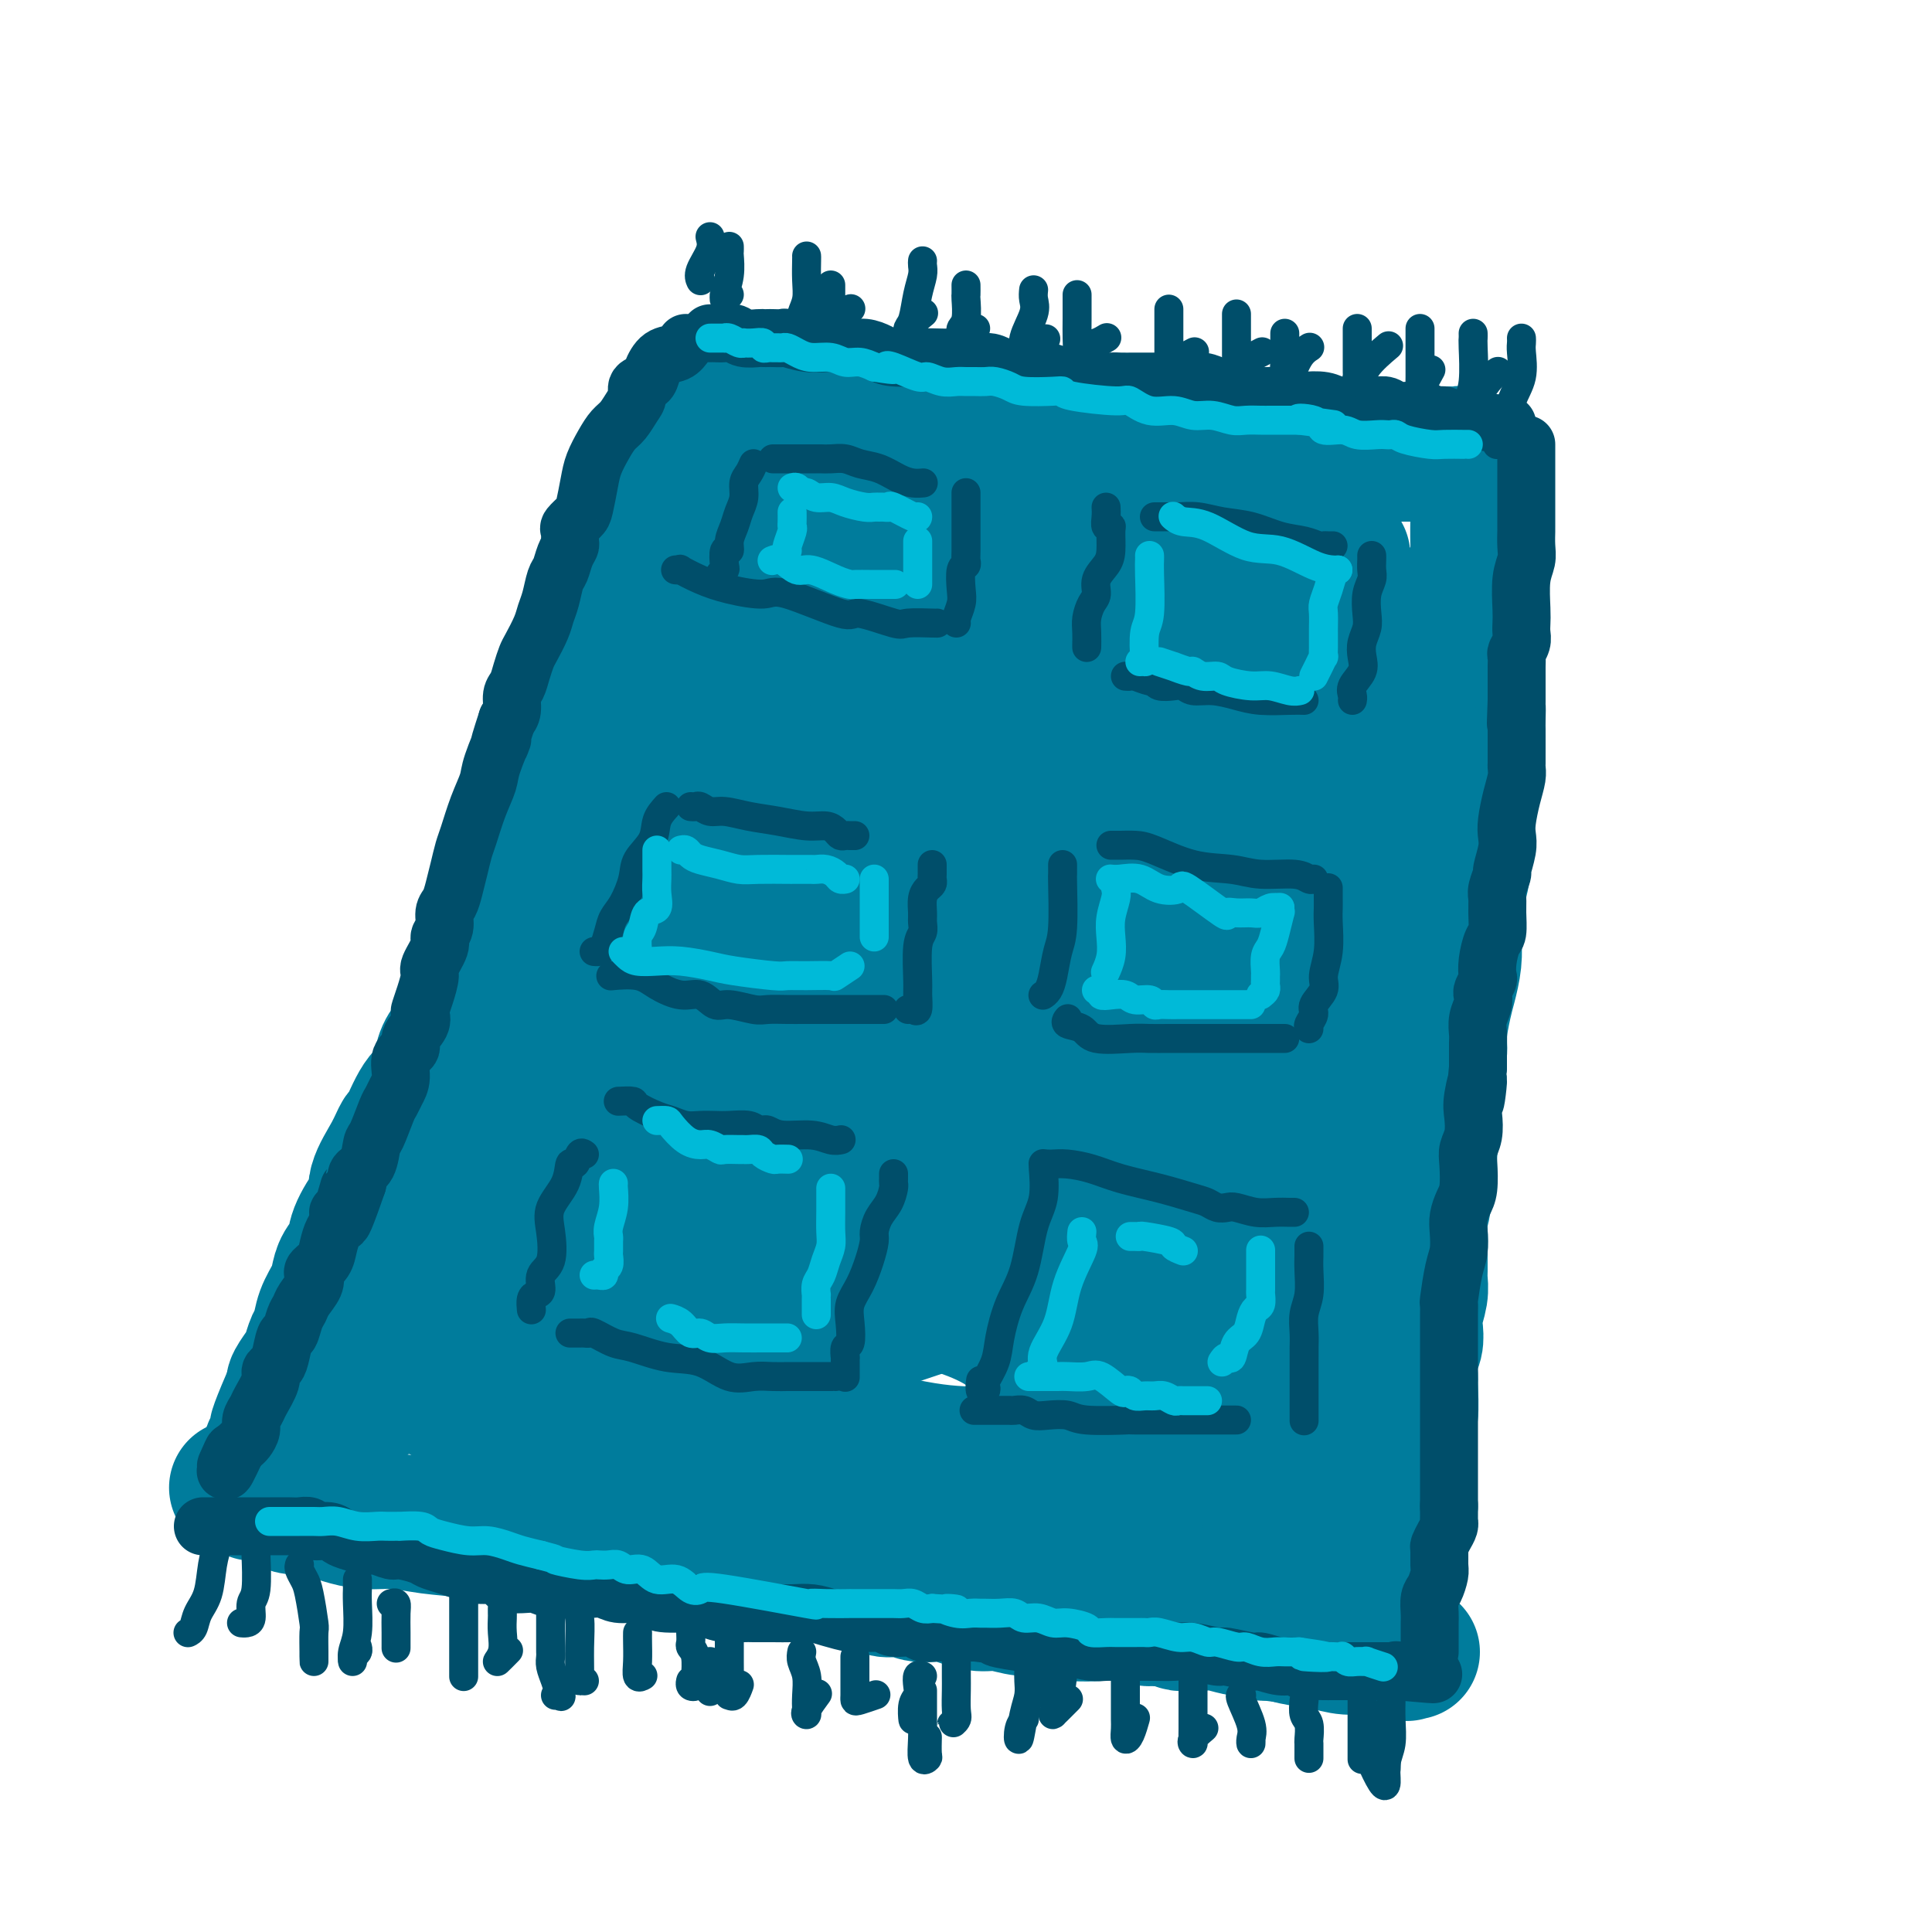 <svg viewBox='0 0 400 400' version='1.1' xmlns='http://www.w3.org/2000/svg' xmlns:xlink='http://www.w3.org/1999/xlink'><g fill='none' stroke='rgb(0,124,156)' stroke-width='28' stroke-linecap='round' stroke-linejoin='round'><path d='M145,80c0.044,0.002 0.088,0.003 1,0c0.912,-0.003 2.691,-0.012 4,0c1.309,0.012 2.148,0.045 3,0c0.852,-0.045 1.715,-0.170 3,0c1.285,0.170 2.991,0.633 5,1c2.009,0.367 4.322,0.638 6,1c1.678,0.362 2.720,0.815 4,1c1.280,0.185 2.797,0.102 4,0c1.203,-0.102 2.092,-0.224 3,0c0.908,0.224 1.835,0.795 3,1c1.165,0.205 2.567,0.045 4,0c1.433,-0.045 2.897,0.027 4,0c1.103,-0.027 1.846,-0.152 3,0c1.154,0.152 2.720,0.579 4,1c1.280,0.421 2.273,0.834 4,1c1.727,0.166 4.189,0.083 6,0c1.811,-0.083 2.970,-0.167 4,0c1.030,0.167 1.929,0.585 4,1c2.071,0.415 5.312,0.829 7,1c1.688,0.171 1.822,0.101 3,0c1.178,-0.101 3.398,-0.233 5,0c1.602,0.233 2.584,0.832 4,1c1.416,0.168 3.266,-0.096 5,0c1.734,0.096 3.351,0.551 5,1c1.649,0.449 3.328,0.890 5,1c1.672,0.110 3.335,-0.111 5,0c1.665,0.111 3.333,0.556 5,1'/><path d='M258,92c18.123,1.791 6.931,0.270 4,0c-2.931,-0.270 2.398,0.712 5,1c2.602,0.288 2.475,-0.119 4,0c1.525,0.119 4.701,0.764 7,1c2.299,0.236 3.722,0.063 5,0c1.278,-0.063 2.412,-0.017 4,0c1.588,0.017 3.630,0.004 5,0c1.370,-0.004 2.069,-0.001 3,0c0.931,0.001 2.094,-0.001 3,0c0.906,0.001 1.557,0.004 2,0c0.443,-0.004 0.680,-0.015 1,0c0.320,0.015 0.725,0.056 1,0c0.275,-0.056 0.420,-0.207 1,0c0.580,0.207 1.594,0.774 2,1c0.406,0.226 0.203,0.113 0,0'/><path d='M144,83c0.091,0.078 0.182,0.157 0,0c-0.182,-0.157 -0.637,-0.549 -1,0c-0.363,0.549 -0.635,2.040 -1,3c-0.365,0.960 -0.822,1.387 -1,2c-0.178,0.613 -0.075,1.410 0,2c0.075,0.590 0.122,0.973 0,2c-0.122,1.027 -0.414,2.700 -1,4c-0.586,1.300 -1.465,2.228 -2,3c-0.535,0.772 -0.725,1.389 -1,3c-0.275,1.611 -0.633,4.215 -1,6c-0.367,1.785 -0.742,2.752 -1,4c-0.258,1.248 -0.398,2.779 -1,4c-0.602,1.221 -1.665,2.134 -2,3c-0.335,0.866 0.060,1.687 0,3c-0.060,1.313 -0.575,3.120 -1,4c-0.425,0.880 -0.761,0.834 -1,2c-0.239,1.166 -0.380,3.544 -1,5c-0.620,1.456 -1.717,1.989 -2,3c-0.283,1.011 0.250,2.499 0,4c-0.250,1.501 -1.283,3.014 -2,4c-0.717,0.986 -1.117,1.446 -2,3c-0.883,1.554 -2.251,4.203 -3,6c-0.749,1.797 -0.881,2.743 -1,4c-0.119,1.257 -0.224,2.825 -1,4c-0.776,1.175 -2.222,1.959 -3,3c-0.778,1.041 -0.889,2.341 -1,4c-0.111,1.659 -0.222,3.677 -1,5c-0.778,1.323 -2.222,1.949 -3,3c-0.778,1.051 -0.889,2.525 -1,4'/><path d='M109,180c-2.894,6.933 -1.127,4.265 -1,4c0.127,-0.265 -1.384,1.872 -2,3c-0.616,1.128 -0.335,1.248 -1,3c-0.665,1.752 -2.275,5.136 -3,7c-0.725,1.864 -0.564,2.207 -1,3c-0.436,0.793 -1.468,2.035 -2,3c-0.532,0.965 -0.563,1.655 -1,3c-0.437,1.345 -1.282,3.347 -2,5c-0.718,1.653 -1.311,2.956 -2,4c-0.689,1.044 -1.473,1.829 -2,3c-0.527,1.171 -0.795,2.728 -1,4c-0.205,1.272 -0.347,2.260 -1,3c-0.653,0.740 -1.819,1.232 -3,3c-1.181,1.768 -2.379,4.811 -3,6c-0.621,1.189 -0.665,0.525 -1,1c-0.335,0.475 -0.962,2.090 -2,4c-1.038,1.910 -2.487,4.114 -3,6c-0.513,1.886 -0.092,3.453 0,4c0.092,0.547 -0.147,0.075 -1,1c-0.853,0.925 -2.322,3.247 -3,5c-0.678,1.753 -0.567,2.936 -1,4c-0.433,1.064 -1.411,2.008 -2,3c-0.589,0.992 -0.788,2.032 -1,3c-0.212,0.968 -0.438,1.863 -1,3c-0.562,1.137 -1.459,2.516 -2,4c-0.541,1.484 -0.727,3.073 -1,4c-0.273,0.927 -0.634,1.190 -1,2c-0.366,0.810 -0.737,2.165 -1,3c-0.263,0.835 -0.417,1.148 -1,2c-0.583,0.852 -1.595,2.243 -2,3c-0.405,0.757 -0.202,0.878 0,1'/><path d='M61,287c-7.382,17.064 -1.837,6.224 0,3c1.837,-3.224 -0.032,1.168 -1,3c-0.968,1.832 -1.034,1.106 -1,1c0.034,-0.106 0.166,0.409 0,1c-0.166,0.591 -0.632,1.257 -1,2c-0.368,0.743 -0.637,1.564 -1,2c-0.363,0.436 -0.818,0.486 -1,1c-0.182,0.514 -0.090,1.490 0,2c0.090,0.510 0.178,0.553 0,1c-0.178,0.447 -0.622,1.296 -1,2c-0.378,0.704 -0.689,1.261 -1,2c-0.311,0.739 -0.622,1.661 -1,2c-0.378,0.339 -0.822,0.097 -1,0c-0.178,-0.097 -0.089,-0.048 0,0'/><path d='M49,308c0.349,0.024 0.697,0.048 1,0c0.303,-0.048 0.560,-0.166 1,0c0.440,0.166 1.064,0.618 2,1c0.936,0.382 2.183,0.694 3,1c0.817,0.306 1.203,0.607 2,1c0.797,0.393 2.003,0.880 3,1c0.997,0.120 1.783,-0.126 3,0c1.217,0.126 2.864,0.626 4,1c1.136,0.374 1.760,0.624 3,1c1.240,0.376 3.096,0.878 5,1c1.904,0.122 3.855,-0.135 6,0c2.145,0.135 4.485,0.663 7,1c2.515,0.337 5.204,0.482 9,1c3.796,0.518 8.699,1.410 12,2c3.301,0.590 5.002,0.880 7,1c1.998,0.120 4.294,0.071 6,0c1.706,-0.071 2.822,-0.163 4,0c1.178,0.163 2.417,0.583 4,1c1.583,0.417 3.508,0.833 5,1c1.492,0.167 2.551,0.087 4,0c1.449,-0.087 3.290,-0.181 5,0c1.710,0.181 3.290,0.637 5,1c1.710,0.363 3.551,0.632 5,1c1.449,0.368 2.506,0.834 4,1c1.494,0.166 3.425,0.031 5,0c1.575,-0.031 2.793,0.043 4,0c1.207,-0.043 2.402,-0.204 3,0c0.598,0.204 0.599,0.773 1,1c0.401,0.227 1.200,0.114 2,0'/><path d='M174,326c15.482,1.962 5.185,1.367 2,1c-3.185,-0.367 0.740,-0.504 3,0c2.260,0.504 2.856,1.651 4,2c1.144,0.349 2.836,-0.100 4,0c1.164,0.100 1.798,0.749 3,1c1.202,0.251 2.970,0.105 4,0c1.030,-0.105 1.320,-0.168 2,0c0.680,0.168 1.749,0.566 3,1c1.251,0.434 2.685,0.905 4,1c1.315,0.095 2.511,-0.184 4,0c1.489,0.184 3.272,0.833 5,1c1.728,0.167 3.400,-0.148 5,0c1.600,0.148 3.128,0.758 5,1c1.872,0.242 4.087,0.116 6,0c1.913,-0.116 3.525,-0.224 5,0c1.475,0.224 2.815,0.778 4,1c1.185,0.222 2.215,0.112 3,0c0.785,-0.112 1.325,-0.226 2,0c0.675,0.226 1.484,0.793 2,1c0.516,0.207 0.737,0.056 1,0c0.263,-0.056 0.568,-0.016 1,0c0.432,0.016 0.993,0.008 1,0c0.007,-0.008 -0.538,-0.017 0,0c0.538,0.017 2.158,0.061 3,0c0.842,-0.061 0.905,-0.226 2,0c1.095,0.226 3.221,0.844 4,1c0.779,0.156 0.210,-0.150 1,0c0.790,0.150 2.940,0.757 4,1c1.060,0.243 1.030,0.121 1,0'/><path d='M262,338c13.911,1.867 4.689,0.533 1,0c-3.689,-0.533 -1.844,-0.267 0,0'/><path d='M263,338c0.360,0.025 0.720,0.049 1,0c0.280,-0.049 0.479,-0.172 1,0c0.521,0.172 1.363,0.638 3,1c1.637,0.362 4.069,0.619 6,1c1.931,0.381 3.360,0.887 5,1c1.640,0.113 3.491,-0.166 5,0c1.509,0.166 2.675,0.775 3,1c0.325,0.225 -0.193,0.064 0,0c0.193,-0.064 1.096,-0.032 2,0'/><path d='M289,342c4.131,0.619 1.458,0.167 1,0c-0.458,-0.167 1.298,-0.048 2,0c0.702,0.048 0.351,0.024 0,0'/><path d='M306,105c-0.002,-0.109 -0.004,-0.218 0,0c0.004,0.218 0.015,0.763 0,2c-0.015,1.237 -0.057,3.166 0,6c0.057,2.834 0.211,6.572 0,9c-0.211,2.428 -0.789,3.546 -1,5c-0.211,1.454 -0.057,3.245 0,5c0.057,1.755 0.015,3.473 0,5c-0.015,1.527 -0.003,2.865 0,4c0.003,1.135 -0.002,2.069 0,4c0.002,1.931 0.011,4.858 0,7c-0.011,2.142 -0.041,3.499 0,5c0.041,1.501 0.152,3.145 0,5c-0.152,1.855 -0.566,3.920 -1,6c-0.434,2.080 -0.887,4.176 -1,6c-0.113,1.824 0.114,3.375 0,5c-0.114,1.625 -0.570,3.324 -1,5c-0.430,1.676 -0.836,3.331 -1,5c-0.164,1.669 -0.086,3.353 0,5c0.086,1.647 0.182,3.257 0,5c-0.182,1.743 -0.641,3.618 -1,5c-0.359,1.382 -0.617,2.271 -1,4c-0.383,1.729 -0.891,4.299 -1,6c-0.109,1.701 0.181,2.533 0,4c-0.181,1.467 -0.833,3.571 -1,5c-0.167,1.429 0.152,2.185 0,3c-0.152,0.815 -0.776,1.691 -1,3c-0.224,1.309 -0.050,3.052 0,4c0.050,0.948 -0.025,1.101 0,2c0.025,0.899 0.150,2.542 0,4c-0.150,1.458 -0.575,2.729 -1,4'/><path d='M295,243c-1.486,13.246 -0.202,5.860 0,4c0.202,-1.860 -0.678,1.804 -1,4c-0.322,2.196 -0.085,2.922 0,4c0.085,1.078 0.019,2.508 0,4c-0.019,1.492 0.009,3.046 0,4c-0.009,0.954 -0.054,1.309 0,2c0.054,0.691 0.207,1.720 0,3c-0.207,1.280 -0.773,2.813 -1,4c-0.227,1.187 -0.114,2.029 0,3c0.114,0.971 0.228,2.071 0,3c-0.228,0.929 -0.797,1.686 -1,3c-0.203,1.314 -0.040,3.184 0,4c0.040,0.816 -0.045,0.579 0,2c0.045,1.421 0.219,4.501 0,6c-0.219,1.499 -0.829,1.415 -1,2c-0.171,0.585 0.099,1.837 0,3c-0.099,1.163 -0.566,2.238 -1,3c-0.434,0.762 -0.834,1.211 -1,2c-0.166,0.789 -0.097,1.917 0,3c0.097,1.083 0.223,2.121 0,3c-0.223,0.879 -0.796,1.598 -1,2c-0.204,0.402 -0.041,0.485 0,1c0.041,0.515 -0.042,1.461 0,2c0.042,0.539 0.207,0.670 0,1c-0.207,0.330 -0.787,0.858 -1,1c-0.213,0.142 -0.061,-0.102 0,0c0.061,0.102 0.030,0.551 0,1'/><path d='M287,317c-1.245,11.589 -0.359,3.561 0,1c0.359,-2.561 0.189,0.344 0,2c-0.189,1.656 -0.397,2.061 -1,3c-0.603,0.939 -1.601,2.411 -2,3c-0.399,0.589 -0.200,0.294 0,0'/><path d='M287,325c0.015,-0.211 0.029,-0.422 0,-1c-0.029,-0.578 -0.103,-1.523 0,-3c0.103,-1.477 0.381,-3.486 0,-5c-0.381,-1.514 -1.423,-2.532 -2,-4c-0.577,-1.468 -0.691,-3.386 -1,-5c-0.309,-1.614 -0.814,-2.926 -1,-4c-0.186,-1.074 -0.052,-1.912 0,-5c0.052,-3.088 0.021,-8.427 0,-13c-0.021,-4.573 -0.034,-8.379 0,-13c0.034,-4.621 0.114,-10.056 0,-14c-0.114,-3.944 -0.422,-6.397 -1,-9c-0.578,-2.603 -1.425,-5.355 -2,-9c-0.575,-3.645 -0.879,-8.184 -1,-10c-0.121,-1.816 -0.061,-0.908 0,0'/><path d='M278,115c-0.448,-0.416 -0.897,-0.832 -1,-1c-0.103,-0.168 0.139,-0.086 -1,0c-1.139,0.086 -3.660,0.178 -6,0c-2.340,-0.178 -4.498,-0.626 -7,-1c-2.502,-0.374 -5.347,-0.675 -8,-1c-2.653,-0.325 -5.112,-0.673 -8,-1c-2.888,-0.327 -6.204,-0.632 -9,-1c-2.796,-0.368 -5.073,-0.800 -8,-1c-2.927,-0.200 -6.506,-0.169 -9,-1c-2.494,-0.831 -3.904,-2.524 -6,-3c-2.096,-0.476 -4.879,0.265 -7,0c-2.121,-0.265 -3.580,-1.535 -5,-2c-1.420,-0.465 -2.800,-0.125 -4,0c-1.200,0.125 -2.220,0.033 -3,0c-0.780,-0.033 -1.318,-0.009 -2,0c-0.682,0.009 -1.506,0.002 -2,0c-0.494,-0.002 -0.656,-0.001 -1,0c-0.344,0.001 -0.870,0.000 -1,0c-0.130,-0.000 0.135,-0.000 0,0c-0.135,0.000 -0.672,0.000 -1,0c-0.328,-0.000 -0.448,-0.000 -1,0c-0.552,0.000 -1.537,0.000 -2,0c-0.463,-0.000 -0.403,-0.001 -1,0c-0.597,0.001 -1.851,0.003 -3,0c-1.149,-0.003 -2.195,-0.010 -3,0c-0.805,0.010 -1.370,0.038 -3,0c-1.630,-0.038 -4.323,-0.143 -6,0c-1.677,0.143 -2.336,0.533 -3,1c-0.664,0.467 -1.333,1.010 -2,2c-0.667,0.990 -1.334,2.426 -2,4c-0.666,1.574 -1.333,3.287 -2,5'/><path d='M161,115c-1.799,2.545 -1.796,2.906 -2,4c-0.204,1.094 -0.613,2.920 -1,4c-0.387,1.080 -0.751,1.415 -1,2c-0.249,0.585 -0.382,1.418 -1,2c-0.618,0.582 -1.721,0.911 -2,2c-0.279,1.089 0.266,2.939 0,4c-0.266,1.061 -1.342,1.333 -2,3c-0.658,1.667 -0.899,4.730 -2,7c-1.101,2.270 -3.063,3.746 -4,6c-0.937,2.254 -0.848,5.287 -2,8c-1.152,2.713 -3.543,5.108 -5,8c-1.457,2.892 -1.980,6.282 -4,10c-2.020,3.718 -5.538,7.763 -7,10c-1.462,2.237 -0.867,2.666 -1,4c-0.133,1.334 -0.994,3.575 -2,6c-1.006,2.425 -2.156,5.036 -3,7c-0.844,1.964 -1.380,3.282 -2,5c-0.620,1.718 -1.323,3.837 -2,6c-0.677,2.163 -1.329,4.371 -2,6c-0.671,1.629 -1.363,2.679 -2,5c-0.637,2.321 -1.221,5.913 -2,8c-0.779,2.087 -1.753,2.669 -2,4c-0.247,1.331 0.234,3.409 0,5c-0.234,1.591 -1.184,2.693 -2,4c-0.816,1.307 -1.499,2.818 -2,4c-0.501,1.182 -0.820,2.033 -1,3c-0.180,0.967 -0.222,2.049 -1,3c-0.778,0.951 -2.291,1.770 -3,3c-0.709,1.230 -0.614,2.870 -1,4c-0.386,1.130 -1.253,1.752 -2,3c-0.747,1.248 -1.373,3.124 -2,5'/><path d='M96,270c-2.287,4.756 -1.005,2.147 -1,2c0.005,-0.147 -1.267,2.169 -2,4c-0.733,1.831 -0.928,3.177 -1,4c-0.072,0.823 -0.022,1.125 0,2c0.022,0.875 0.017,2.325 0,3c-0.017,0.675 -0.044,0.577 0,1c0.044,0.423 0.161,1.368 0,2c-0.161,0.632 -0.600,0.952 0,1c0.600,0.048 2.240,-0.177 3,0c0.760,0.177 0.642,0.756 1,1c0.358,0.244 1.192,0.153 2,0c0.808,-0.153 1.590,-0.367 2,0c0.410,0.367 0.450,1.314 2,2c1.550,0.686 4.611,1.109 7,2c2.389,0.891 4.104,2.249 7,3c2.896,0.751 6.971,0.896 11,2c4.029,1.104 8.010,3.168 11,4c2.990,0.832 4.987,0.433 8,1c3.013,0.567 7.042,2.101 10,3c2.958,0.899 4.844,1.163 7,2c2.156,0.837 4.580,2.247 7,3c2.420,0.753 4.834,0.850 7,1c2.166,0.150 4.085,0.352 7,1c2.915,0.648 6.828,1.742 10,2c3.172,0.258 5.605,-0.319 8,0c2.395,0.319 4.753,1.536 8,3c3.247,1.464 7.384,3.177 10,4c2.616,0.823 3.712,0.757 5,1c1.288,0.243 2.770,0.796 4,1c1.230,0.204 2.209,0.058 3,0c0.791,-0.058 1.396,-0.029 2,0'/><path d='M234,325c10.243,2.009 3.850,0.531 2,0c-1.850,-0.531 0.844,-0.117 2,0c1.156,0.117 0.774,-0.064 1,0c0.226,0.064 1.059,0.373 2,0c0.941,-0.373 1.988,-1.430 3,-2c1.012,-0.570 1.987,-0.655 3,-1c1.013,-0.345 2.064,-0.950 3,-2c0.936,-1.050 1.755,-2.544 2,-4c0.245,-1.456 -0.086,-2.875 0,-4c0.086,-1.125 0.589,-1.957 1,-3c0.411,-1.043 0.730,-2.299 1,-3c0.270,-0.701 0.491,-0.849 1,-4c0.509,-3.151 1.306,-9.307 2,-12c0.694,-2.693 1.284,-1.925 2,-4c0.716,-2.075 1.559,-6.993 2,-11c0.441,-4.007 0.481,-7.103 1,-11c0.519,-3.897 1.519,-8.593 2,-12c0.481,-3.407 0.444,-5.524 1,-8c0.556,-2.476 1.704,-5.313 2,-8c0.296,-2.687 -0.260,-5.226 0,-9c0.260,-3.774 1.337,-8.782 2,-13c0.663,-4.218 0.914,-7.645 1,-11c0.086,-3.355 0.008,-6.639 0,-10c-0.008,-3.361 0.054,-6.799 0,-10c-0.054,-3.201 -0.225,-6.165 0,-9c0.225,-2.835 0.845,-5.541 1,-8c0.155,-2.459 -0.155,-4.670 0,-7c0.155,-2.330 0.773,-4.779 1,-7c0.227,-2.221 0.061,-4.213 0,-6c-0.061,-1.787 -0.017,-3.368 0,-5c0.017,-1.632 0.009,-3.316 0,-5'/><path d='M272,136c0.310,-10.890 0.085,-4.616 0,-4c-0.085,0.616 -0.030,-4.426 0,-7c0.030,-2.574 0.035,-2.679 0,-3c-0.035,-0.321 -0.110,-0.859 0,-1c0.110,-0.141 0.404,0.113 -1,2c-1.404,1.887 -4.508,5.406 -7,9c-2.492,3.594 -4.373,7.263 -8,13c-3.627,5.737 -9.002,13.544 -13,19c-3.998,5.456 -6.620,8.562 -11,16c-4.380,7.438 -10.520,19.207 -14,27c-3.480,7.793 -4.302,11.611 -6,16c-1.698,4.389 -4.272,9.350 -6,14c-1.728,4.650 -2.608,8.990 -4,13c-1.392,4.010 -3.295,7.689 -4,10c-0.705,2.311 -0.213,3.255 0,4c0.213,0.745 0.145,1.292 0,1c-0.145,-0.292 -0.367,-1.422 0,-3c0.367,-1.578 1.324,-3.604 4,-12c2.676,-8.396 7.071,-23.162 9,-29c1.929,-5.838 1.393,-2.747 3,-10c1.607,-7.253 5.359,-24.850 7,-35c1.641,-10.150 1.172,-12.855 1,-17c-0.172,-4.145 -0.046,-9.731 0,-14c0.046,-4.269 0.013,-7.220 0,-10c-0.013,-2.780 -0.007,-5.390 0,-8'/><path d='M222,127c0.160,-7.969 0.061,-3.391 0,-2c-0.061,1.391 -0.083,-0.406 0,-1c0.083,-0.594 0.270,0.014 0,1c-0.270,0.986 -0.997,2.351 -1,3c-0.003,0.649 0.719,0.583 -1,6c-1.719,5.417 -5.880,16.318 -9,25c-3.120,8.682 -5.200,15.145 -9,23c-3.800,7.855 -9.319,17.103 -13,25c-3.681,7.897 -5.524,14.444 -8,20c-2.476,5.556 -5.586,10.122 -7,13c-1.414,2.878 -1.131,4.067 -1,4c0.131,-0.067 0.109,-1.389 0,-3c-0.109,-1.611 -0.306,-3.510 0,-8c0.306,-4.490 1.115,-11.572 2,-19c0.885,-7.428 1.844,-15.201 3,-23c1.156,-7.799 2.507,-15.622 3,-23c0.493,-7.378 0.126,-14.311 0,-19c-0.126,-4.689 -0.013,-7.133 0,-9c0.013,-1.867 -0.073,-3.156 0,-4c0.073,-0.844 0.307,-1.241 0,-1c-0.307,0.241 -1.153,1.121 -2,2'/><path d='M179,137c-0.344,-4.770 -0.204,-1.194 -2,6c-1.796,7.194 -5.528,18.006 -9,28c-3.472,9.994 -6.684,19.169 -10,29c-3.316,9.831 -6.737,20.318 -10,28c-3.263,7.682 -6.367,12.560 -9,17c-2.633,4.440 -4.794,8.442 -6,11c-1.206,2.558 -1.456,3.672 -1,2c0.456,-1.672 1.620,-6.128 4,-11c2.380,-4.872 5.976,-10.158 8,-16c2.024,-5.842 2.475,-12.239 4,-18c1.525,-5.761 4.124,-10.885 6,-16c1.876,-5.115 3.027,-10.219 4,-13c0.973,-2.781 1.766,-3.239 2,-3c0.234,0.239 -0.090,1.174 0,2c0.090,0.826 0.595,1.545 0,4c-0.595,2.455 -2.288,6.648 -4,12c-1.712,5.352 -3.443,11.863 -6,18c-2.557,6.137 -5.941,11.898 -9,18c-3.059,6.102 -5.791,12.544 -8,18c-2.209,5.456 -3.893,9.926 -6,14c-2.107,4.074 -4.637,7.752 -6,10c-1.363,2.248 -1.559,3.067 -2,4c-0.441,0.933 -1.126,1.981 -1,2c0.126,0.019 1.063,-0.990 2,-2'/><path d='M120,281c-4.270,9.903 0.057,2.660 2,0c1.943,-2.660 1.504,-0.736 2,0c0.496,0.736 1.927,0.286 3,0c1.073,-0.286 1.789,-0.407 3,0c1.211,0.407 2.919,1.342 5,2c2.081,0.658 4.536,1.037 7,2c2.464,0.963 4.938,2.508 12,5c7.062,2.492 18.712,5.932 27,8c8.288,2.068 13.212,2.765 18,3c4.788,0.235 9.438,0.007 13,0c3.562,-0.007 6.037,0.208 8,0c1.963,-0.208 3.415,-0.840 4,-1c0.585,-0.160 0.303,0.153 1,0c0.697,-0.153 2.373,-0.773 4,-1c1.627,-0.227 3.205,-0.062 5,0c1.795,0.062 3.808,0.022 6,0c2.192,-0.022 4.564,-0.024 5,0c0.436,0.024 -1.063,0.076 -2,0c-0.937,-0.076 -1.312,-0.280 -2,-1c-0.688,-0.720 -1.691,-1.957 -3,-3c-1.309,-1.043 -2.925,-1.893 -4,-3c-1.075,-1.107 -1.608,-2.472 -2,-4c-0.392,-1.528 -0.644,-3.219 -1,-6c-0.356,-2.781 -0.816,-6.652 -1,-11c-0.184,-4.348 -0.092,-9.174 0,-14'/><path d='M230,257c0.013,-7.251 1.046,-9.877 3,-17c1.954,-7.123 4.827,-18.743 7,-25c2.173,-6.257 3.644,-7.149 5,-10c1.356,-2.851 2.598,-7.659 4,-11c1.402,-3.341 2.963,-5.216 4,-7c1.037,-1.784 1.548,-3.478 2,-5c0.452,-1.522 0.845,-2.873 1,-4c0.155,-1.127 0.072,-2.032 0,-2c-0.072,0.032 -0.132,0.999 0,2c0.132,1.001 0.458,2.036 0,6c-0.458,3.964 -1.699,10.859 -3,18c-1.301,7.141 -2.660,14.530 -4,22c-1.340,7.470 -2.660,15.023 -4,22c-1.340,6.977 -2.699,13.380 -4,18c-1.301,4.620 -2.545,7.459 -3,10c-0.455,2.541 -0.121,4.785 0,6c0.121,1.215 0.028,1.401 0,1c-0.028,-0.401 0.008,-1.388 0,-3c-0.008,-1.612 -0.060,-3.849 1,-9c1.060,-5.151 3.233,-13.216 4,-17c0.767,-3.784 0.130,-3.288 0,-3c-0.130,0.288 0.249,0.368 -1,1c-1.249,0.632 -4.124,1.816 -7,3'/><path d='M235,253c-2.544,1.399 -4.904,2.896 -9,5c-4.096,2.104 -9.928,4.815 -16,7c-6.072,2.185 -12.383,3.843 -19,6c-6.617,2.157 -13.539,4.812 -20,6c-6.461,1.188 -12.462,0.909 -16,1c-3.538,0.091 -4.613,0.550 -6,1c-1.387,0.450 -3.084,0.889 -3,0c0.084,-0.889 1.950,-3.106 4,-5c2.050,-1.894 4.283,-3.466 7,-6c2.717,-2.534 5.917,-6.030 9,-9c3.083,-2.970 6.047,-5.413 9,-7c2.953,-1.587 5.894,-2.317 7,-3c1.106,-0.683 0.376,-1.318 0,-1c-0.376,0.318 -0.399,1.588 -1,3c-0.601,1.412 -1.779,2.967 -3,5c-1.221,2.033 -2.485,4.546 -4,7c-1.515,2.454 -3.282,4.851 -4,6c-0.718,1.149 -0.388,1.050 0,1c0.388,-0.050 0.835,-0.052 1,0c0.165,0.052 0.047,0.158 1,0c0.953,-0.158 2.976,-0.579 5,-1'/><path d='M177,269c3.618,-0.070 9.164,-0.244 13,0c3.836,0.244 5.964,0.905 9,2c3.036,1.095 6.982,2.622 10,5c3.018,2.378 5.110,5.606 7,8c1.890,2.394 3.578,3.955 5,5c1.422,1.045 2.577,1.575 3,2c0.423,0.425 0.112,0.744 0,1c-0.112,0.256 -0.025,0.449 0,1c0.025,0.551 -0.010,1.462 0,2c0.010,0.538 0.067,0.704 0,1c-0.067,0.296 -0.256,0.720 0,1c0.256,0.280 0.957,0.414 2,0c1.043,-0.414 2.430,-1.378 3,-2c0.570,-0.622 0.325,-0.904 1,-1c0.675,-0.096 2.272,-0.008 3,0c0.728,0.008 0.588,-0.066 1,0c0.412,0.066 1.376,0.271 2,1c0.624,0.729 0.908,1.982 2,3c1.092,1.018 2.992,1.800 5,3c2.008,1.200 4.124,2.816 6,4c1.876,1.184 3.513,1.936 5,3c1.487,1.064 2.823,2.440 4,4c1.177,1.560 2.193,3.303 3,4c0.807,0.697 1.403,0.349 2,0'/><path d='M263,316c4.367,3.295 1.783,1.032 1,0c-0.783,-1.032 0.235,-0.832 1,-2c0.765,-1.168 1.277,-3.705 2,-6c0.723,-2.295 1.658,-4.349 2,-7c0.342,-2.651 0.090,-5.900 0,-9c-0.090,-3.100 -0.020,-6.050 0,-10c0.020,-3.950 -0.011,-8.899 0,-13c0.011,-4.101 0.063,-7.352 0,-11c-0.063,-3.648 -0.241,-7.693 0,-12c0.241,-4.307 0.903,-8.878 1,-13c0.097,-4.122 -0.370,-7.796 0,-12c0.370,-4.204 1.578,-8.939 2,-12c0.422,-3.061 0.060,-4.446 0,-8c-0.060,-3.554 0.183,-9.275 0,-14c-0.183,-4.725 -0.792,-8.455 -1,-11c-0.208,-2.545 -0.014,-3.905 0,-5c0.014,-1.095 -0.152,-1.925 0,-3c0.152,-1.075 0.622,-2.394 1,-4c0.378,-1.606 0.665,-3.499 1,-5c0.335,-1.501 0.717,-2.612 1,-4c0.283,-1.388 0.468,-3.054 1,-5c0.532,-1.946 1.410,-4.170 2,-6c0.590,-1.830 0.890,-3.264 1,-4c0.110,-0.736 0.029,-0.775 0,-1c-0.029,-0.225 -0.008,-0.638 0,-1c0.008,-0.362 0.002,-0.675 0,-1c-0.002,-0.325 -0.001,-0.663 0,-1'/><path d='M278,136c1.084,-4.902 0.294,-1.159 0,0c-0.294,1.159 -0.091,-0.268 0,-1c0.091,-0.732 0.072,-0.770 0,-1c-0.072,-0.230 -0.196,-0.650 0,-1c0.196,-0.350 0.711,-0.628 0,-1c-0.711,-0.372 -2.650,-0.837 -4,-1c-1.350,-0.163 -2.113,-0.025 -5,0c-2.887,0.025 -7.898,-0.064 -12,0c-4.102,0.064 -7.293,0.279 -11,0c-3.707,-0.279 -7.929,-1.052 -12,-2c-4.071,-0.948 -7.992,-2.069 -11,-3c-3.008,-0.931 -5.102,-1.671 -9,-3c-3.898,-1.329 -9.599,-3.248 -14,-4c-4.401,-0.752 -7.500,-0.336 -9,0c-1.500,0.336 -1.399,0.591 -3,1c-1.601,0.409 -4.904,0.972 -9,3c-4.096,2.028 -8.987,5.523 -11,7c-2.013,1.477 -1.150,0.937 -1,1c0.150,0.063 -0.412,0.730 -1,1c-0.588,0.270 -1.200,0.143 2,0c3.200,-0.143 10.213,-0.301 17,0c6.787,0.301 13.350,1.062 21,2c7.650,0.938 16.389,2.055 24,3c7.611,0.945 14.095,1.719 19,3c4.905,1.281 8.231,3.068 10,4c1.769,0.932 1.982,1.009 2,1c0.018,-0.009 -0.160,-0.106 0,0c0.160,0.106 0.659,0.413 0,1c-0.659,0.587 -2.474,1.453 -5,2c-2.526,0.547 -5.763,0.773 -9,1'/><path d='M247,149c-4.512,0.598 -8.792,0.595 -12,1c-3.208,0.405 -5.345,1.220 -8,2c-2.655,0.780 -5.830,1.527 -8,2c-2.170,0.473 -3.336,0.673 -4,1c-0.664,0.327 -0.828,0.781 -1,1c-0.172,0.219 -0.353,0.202 1,0c1.353,-0.202 4.241,-0.589 7,-1c2.759,-0.411 5.389,-0.848 8,-1c2.611,-0.152 5.204,-0.021 8,0c2.796,0.021 5.797,-0.069 9,0c3.203,0.069 6.608,0.295 10,2c3.392,1.705 6.769,4.888 9,7c2.231,2.112 3.315,3.155 4,5c0.685,1.845 0.970,4.494 1,7c0.030,2.506 -0.197,4.869 0,7c0.197,2.131 0.816,4.028 1,5c0.184,0.972 -0.068,1.018 0,1c0.068,-0.018 0.456,-0.100 1,0c0.544,0.100 1.242,0.380 2,0c0.758,-0.380 1.574,-1.422 3,-3c1.426,-1.578 3.461,-3.694 5,-5c1.539,-1.306 2.583,-1.802 3,-2c0.417,-0.198 0.209,-0.099 0,0'/><path d='M295,136c-0.000,0.301 -0.001,0.603 0,0c0.001,-0.603 0.002,-2.109 0,-3c-0.002,-0.891 -0.008,-1.165 0,-2c0.008,-0.835 0.030,-2.230 0,-3c-0.030,-0.770 -0.111,-0.914 0,-1c0.111,-0.086 0.415,-0.114 0,1c-0.415,1.114 -1.547,3.369 -2,6c-0.453,2.631 -0.226,5.638 -1,9c-0.774,3.362 -2.548,7.080 -4,12c-1.452,4.920 -2.583,11.044 -4,17c-1.417,5.956 -3.121,11.746 -4,17c-0.879,5.254 -0.932,9.972 -2,18c-1.068,8.028 -3.152,19.368 -5,26c-1.848,6.632 -3.462,8.558 -5,10c-1.538,1.442 -3.002,2.402 -4,3c-0.998,0.598 -1.531,0.834 -2,1c-0.469,0.166 -0.872,0.263 -1,0c-0.128,-0.263 0.021,-0.885 0,-3c-0.021,-2.115 -0.212,-5.721 0,-9c0.212,-3.279 0.826,-6.229 0,-11c-0.826,-4.771 -3.093,-11.363 -4,-14c-0.907,-2.637 -0.453,-1.318 0,0'/><path d='M201,145c-0.697,1.457 -1.394,2.915 -2,5c-0.606,2.085 -1.121,4.798 -2,8c-0.879,3.202 -2.123,6.894 -3,13c-0.877,6.106 -1.388,14.625 -2,20c-0.612,5.375 -1.326,7.605 -2,11c-0.674,3.395 -1.307,7.956 -2,11c-0.693,3.044 -1.444,4.570 -2,7c-0.556,2.430 -0.916,5.764 -1,8c-0.084,2.236 0.107,3.373 0,5c-0.107,1.627 -0.513,3.746 0,2c0.513,-1.746 1.946,-7.355 3,-11c1.054,-3.645 1.730,-5.327 2,-6c0.270,-0.673 0.135,-0.336 0,0'/><path d='M190,195c-0.260,0.146 -0.521,0.292 -2,2c-1.479,1.708 -4.177,4.980 -7,9c-2.823,4.020 -5.772,8.790 -9,13c-3.228,4.210 -6.735,7.860 -10,12c-3.265,4.140 -6.287,8.769 -9,13c-2.713,4.231 -5.119,8.065 -7,11c-1.881,2.935 -3.239,4.971 -4,7c-0.761,2.029 -0.925,4.049 -1,6c-0.075,1.951 -0.061,3.832 0,2c0.061,-1.832 0.170,-7.378 1,-11c0.830,-3.622 2.380,-5.321 3,-6c0.620,-0.679 0.310,-0.340 0,0'/><path d='M150,193c-1.757,2.084 -3.513,4.168 -5,7c-1.487,2.832 -2.703,6.411 -5,11c-2.297,4.589 -5.674,10.188 -8,16c-2.326,5.812 -3.599,11.838 -6,17c-2.401,5.162 -5.929,9.460 -8,13c-2.071,3.540 -2.685,6.321 -4,9c-1.315,2.679 -3.332,5.254 -4,7c-0.668,1.746 0.012,2.662 0,3c-0.012,0.338 -0.718,0.096 -1,0c-0.282,-0.096 -0.141,-0.048 0,0'/><path d='M109,248c-0.153,0.166 -0.307,0.331 -2,2c-1.693,1.669 -4.926,4.841 -8,9c-3.074,4.159 -5.990,9.303 -9,13c-3.010,3.697 -6.116,5.946 -9,9c-2.884,3.054 -5.546,6.911 -7,9c-1.454,2.089 -1.699,2.409 -1,2c0.699,-0.409 2.343,-1.545 3,-2c0.657,-0.455 0.329,-0.227 0,0'/></g>
<g fill='none' stroke='rgb(0,78,106)' stroke-width='12' stroke-linecap='round' stroke-linejoin='round'><path d='M42,316c0.118,0.000 0.235,0.000 1,0c0.765,-0.000 2.176,-0.000 3,0c0.824,0.000 1.060,0.000 2,0c0.940,-0.000 2.585,-0.001 4,0c1.415,0.001 2.601,0.004 4,0c1.399,-0.004 3.011,-0.016 4,0c0.989,0.016 1.354,0.060 2,0c0.646,-0.060 1.575,-0.224 2,0c0.425,0.224 0.348,0.835 1,1c0.652,0.165 2.032,-0.114 3,0c0.968,0.114 1.524,0.623 2,1c0.476,0.377 0.874,0.622 2,1c1.126,0.378 2.981,0.889 4,1c1.019,0.111 1.203,-0.177 2,0c0.797,0.177 2.208,0.821 3,1c0.792,0.179 0.965,-0.106 2,0c1.035,0.106 2.930,0.603 4,1c1.070,0.397 1.313,0.694 2,1c0.687,0.306 1.818,0.622 3,1c1.182,0.378 2.414,0.819 3,1c0.586,0.181 0.524,0.101 1,0c0.476,-0.101 1.488,-0.223 2,0c0.512,0.223 0.522,0.791 1,1c0.478,0.209 1.422,0.060 2,0c0.578,-0.060 0.789,-0.030 1,0'/><path d='M102,326c6.414,1.996 3.448,1.985 3,2c-0.448,0.015 1.621,0.057 3,0c1.379,-0.057 2.067,-0.211 3,0c0.933,0.211 2.112,0.788 3,1c0.888,0.212 1.486,0.061 2,0c0.514,-0.061 0.945,-0.031 2,0c1.055,0.031 2.734,0.064 4,0c1.266,-0.064 2.120,-0.223 3,0c0.880,0.223 1.788,0.830 3,1c1.212,0.170 2.729,-0.095 4,0c1.271,0.095 2.296,0.551 3,1c0.704,0.449 1.089,0.891 3,1c1.911,0.109 5.350,-0.114 7,0c1.650,0.114 1.512,0.566 2,1c0.488,0.434 1.603,0.848 3,1c1.397,0.152 3.076,0.040 4,0c0.924,-0.040 1.092,-0.008 2,0c0.908,0.008 2.554,-0.008 4,0c1.446,0.008 2.690,0.041 4,0c1.310,-0.041 2.686,-0.154 4,0c1.314,0.154 2.565,0.576 4,1c1.435,0.424 3.054,0.850 4,1c0.946,0.150 1.220,0.025 2,0c0.780,-0.025 2.067,0.050 3,0c0.933,-0.050 1.512,-0.224 2,0c0.488,0.224 0.885,0.844 2,1c1.115,0.156 2.948,-0.154 4,0c1.052,0.154 1.323,0.773 2,1c0.677,0.227 1.759,0.061 3,0c1.241,-0.061 2.640,-0.017 4,0c1.360,0.017 2.680,0.009 4,0'/><path d='M202,338c16.404,2.023 7.415,1.081 5,1c-2.415,-0.081 1.744,0.700 4,1c2.256,0.300 2.610,0.119 4,0c1.390,-0.119 3.818,-0.175 5,0c1.182,0.175 1.120,0.583 2,1c0.880,0.417 2.703,0.844 4,1c1.297,0.156 2.069,0.042 3,0c0.931,-0.042 2.021,-0.012 3,0c0.979,0.012 1.846,0.007 3,0c1.154,-0.007 2.595,-0.017 4,0c1.405,0.017 2.772,0.061 4,0c1.228,-0.061 2.315,-0.228 4,0c1.685,0.228 3.966,0.850 5,1c1.034,0.150 0.819,-0.171 2,0c1.181,0.171 3.758,0.834 5,1c1.242,0.166 1.148,-0.166 2,0c0.852,0.166 2.651,0.829 4,1c1.349,0.171 2.248,-0.150 3,0c0.752,0.150 1.356,0.772 2,1c0.644,0.228 1.327,0.061 2,0c0.673,-0.061 1.334,-0.016 2,0c0.666,0.016 1.336,0.004 2,0c0.664,-0.004 1.320,-0.001 2,0c0.680,0.001 1.382,0.000 2,0c0.618,-0.000 1.152,-0.000 2,0c0.848,0.000 2.011,0.000 3,0c0.989,-0.000 1.805,-0.000 2,0c0.195,0.000 -0.230,0.000 0,0c0.230,-0.000 1.115,-0.000 2,0'/><path d='M289,346c13.978,1.244 5.422,0.356 2,0c-3.422,-0.356 -1.711,-0.178 0,0'/><path d='M147,69c0.247,-0.008 0.493,-0.016 1,0c0.507,0.016 1.273,0.057 2,0c0.727,-0.057 1.413,-0.211 2,0c0.587,0.211 1.073,0.789 2,1c0.927,0.211 2.294,0.057 3,0c0.706,-0.057 0.750,-0.016 1,0c0.250,0.016 0.705,0.008 1,0c0.295,-0.008 0.429,-0.016 1,0c0.571,0.016 1.580,0.056 2,0c0.420,-0.056 0.251,-0.207 1,0c0.749,0.207 2.416,0.773 4,1c1.584,0.227 3.086,0.116 4,0c0.914,-0.116 1.242,-0.238 2,0c0.758,0.238 1.947,0.834 3,1c1.053,0.166 1.972,-0.099 3,0c1.028,0.099 2.166,0.563 3,1c0.834,0.437 1.363,0.848 3,1c1.637,0.152 4.381,0.045 6,0c1.619,-0.045 2.114,-0.027 3,0c0.886,0.027 2.165,0.064 3,0c0.835,-0.064 1.227,-0.228 2,0c0.773,0.228 1.926,0.850 3,1c1.074,0.150 2.069,-0.171 3,0c0.931,0.171 1.799,0.833 3,1c1.201,0.167 2.734,-0.161 4,0c1.266,0.161 2.264,0.813 3,1c0.736,0.187 1.210,-0.089 2,0c0.790,0.089 1.895,0.545 3,1'/><path d='M220,78c12.137,1.332 5.979,0.161 4,0c-1.979,-0.161 0.222,0.689 2,1c1.778,0.311 3.132,0.083 4,0c0.868,-0.083 1.248,-0.022 2,0c0.752,0.022 1.876,0.006 3,0c1.124,-0.006 2.247,-0.002 3,0c0.753,0.002 1.134,0.004 2,0c0.866,-0.004 2.216,-0.012 3,0c0.784,0.012 1.002,0.046 2,0c0.998,-0.046 2.777,-0.171 4,0c1.223,0.171 1.889,0.638 3,1c1.111,0.362 2.666,0.619 4,1c1.334,0.381 2.447,0.886 4,1c1.553,0.114 3.546,-0.162 5,0c1.454,0.162 2.370,0.761 3,1c0.630,0.239 0.973,0.116 2,0c1.027,-0.116 2.736,-0.227 4,0c1.264,0.227 2.082,0.792 3,1c0.918,0.208 1.936,0.060 3,0c1.064,-0.060 2.175,-0.030 3,0c0.825,0.030 1.363,0.061 2,0c0.637,-0.061 1.374,-0.214 2,0c0.626,0.214 1.140,0.793 2,1c0.860,0.207 2.065,0.040 3,0c0.935,-0.040 1.601,0.046 2,0c0.399,-0.046 0.530,-0.222 1,0c0.470,0.222 1.278,0.844 2,1c0.722,0.156 1.359,-0.154 2,0c0.641,0.154 1.288,0.772 2,1c0.712,0.228 1.489,0.065 2,0c0.511,-0.065 0.755,-0.033 1,0'/><path d='M304,87c14.000,1.500 7.000,0.750 0,0'/><path d='M316,92c-0.000,0.359 -0.000,0.718 0,1c0.000,0.282 0.000,0.489 0,1c-0.000,0.511 -0.000,1.328 0,2c0.000,0.672 0.000,1.200 0,2c-0.000,0.800 -0.000,1.871 0,3c0.000,1.129 0.000,2.314 0,3c-0.000,0.686 -0.000,0.872 0,1c0.000,0.128 0.001,0.197 0,1c-0.001,0.803 -0.004,2.340 0,3c0.004,0.660 0.015,0.442 0,1c-0.015,0.558 -0.057,1.893 0,3c0.057,1.107 0.211,1.987 0,3c-0.211,1.013 -0.788,2.158 -1,4c-0.212,1.842 -0.061,4.381 0,6c0.061,1.619 0.030,2.317 0,3c-0.030,0.683 -0.061,1.352 0,2c0.061,0.648 0.212,1.276 0,2c-0.212,0.724 -0.789,1.544 -1,2c-0.211,0.456 -0.057,0.548 0,1c0.057,0.452 0.015,1.266 0,2c-0.015,0.734 -0.004,1.390 0,2c0.004,0.610 0.001,1.174 0,2c-0.001,0.826 -0.001,1.913 0,3'/><path d='M314,145c-0.309,8.556 -0.083,3.446 0,2c0.083,-1.446 0.022,0.772 0,2c-0.022,1.228 -0.006,1.466 0,2c0.006,0.534 0.002,1.363 0,2c-0.002,0.637 -0.003,1.081 0,2c0.003,0.919 0.011,2.311 0,3c-0.011,0.689 -0.042,0.673 0,1c0.042,0.327 0.156,0.995 0,2c-0.156,1.005 -0.582,2.347 -1,4c-0.418,1.653 -0.829,3.617 -1,5c-0.171,1.383 -0.102,2.184 0,3c0.102,0.816 0.238,1.646 0,3c-0.238,1.354 -0.848,3.232 -1,4c-0.152,0.768 0.156,0.426 0,1c-0.156,0.574 -0.777,2.063 -1,3c-0.223,0.937 -0.049,1.321 0,2c0.049,0.679 -0.025,1.653 0,3c0.025,1.347 0.151,3.067 0,4c-0.151,0.933 -0.580,1.080 -1,2c-0.420,0.920 -0.831,2.613 -1,4c-0.169,1.387 -0.097,2.468 0,3c0.097,0.532 0.218,0.515 0,1c-0.218,0.485 -0.776,1.471 -1,2c-0.224,0.529 -0.112,0.602 0,1c0.112,0.398 0.226,1.121 0,2c-0.226,0.879 -0.793,1.912 -1,3c-0.207,1.088 -0.056,2.230 0,3c0.056,0.770 0.015,1.169 0,2c-0.015,0.831 -0.004,2.095 0,3c0.004,0.905 0.002,1.453 0,2'/><path d='M306,221c-1.178,12.305 -0.123,5.068 0,3c0.123,-2.068 -0.685,1.032 -1,3c-0.315,1.968 -0.136,2.803 0,4c0.136,1.197 0.230,2.757 0,4c-0.230,1.243 -0.783,2.171 -1,3c-0.217,0.829 -0.097,1.561 0,3c0.097,1.439 0.170,3.585 0,5c-0.170,1.415 -0.584,2.097 -1,3c-0.416,0.903 -0.833,2.025 -1,3c-0.167,0.975 -0.083,1.801 0,3c0.083,1.199 0.166,2.771 0,4c-0.166,1.229 -0.580,2.115 -1,4c-0.420,1.885 -0.844,4.769 -1,6c-0.156,1.231 -0.042,0.809 0,1c0.042,0.191 0.011,0.995 0,2c-0.011,1.005 -0.003,2.211 0,3c0.003,0.789 0.001,1.160 0,2c-0.001,0.840 -0.000,2.149 0,3c0.000,0.851 0.000,1.243 0,2c-0.000,0.757 -0.000,1.878 0,3c0.000,1.122 0.000,2.244 0,3c-0.000,0.756 -0.000,1.145 0,2c0.000,0.855 0.000,2.176 0,3c-0.000,0.824 -0.000,1.153 0,2c0.000,0.847 0.000,2.214 0,3c-0.000,0.786 -0.000,0.991 0,2c0.000,1.009 0.000,2.823 0,4c-0.000,1.177 -0.000,1.718 0,2c0.000,0.282 0.000,0.307 0,1c-0.000,0.693 -0.000,2.055 0,3c0.000,0.945 0.000,1.472 0,2'/><path d='M300,312c-0.001,6.544 -0.003,1.405 0,0c0.003,-1.405 0.011,0.923 0,2c-0.011,1.077 -0.041,0.903 0,1c0.041,0.097 0.154,0.467 0,1c-0.154,0.533 -0.577,1.230 -1,2c-0.423,0.770 -0.848,1.614 -1,2c-0.152,0.386 -0.030,0.315 0,1c0.030,0.685 -0.030,2.127 0,3c0.030,0.873 0.152,1.177 0,2c-0.152,0.823 -0.577,2.163 -1,3c-0.423,0.837 -0.846,1.169 -1,2c-0.154,0.831 -0.041,2.160 0,3c0.041,0.840 0.011,1.192 0,2c-0.011,0.808 -0.003,2.072 0,3c0.003,0.928 0.001,1.519 0,2c-0.001,0.481 -0.000,0.852 0,1c0.000,0.148 0.000,0.074 0,0'/><path d='M142,71c-0.563,0.808 -1.125,1.616 -2,2c-0.875,0.384 -2.062,0.344 -3,1c-0.938,0.656 -1.627,2.009 -2,3c-0.373,0.991 -0.432,1.620 -1,2c-0.568,0.380 -1.647,0.510 -2,1c-0.353,0.490 0.019,1.341 0,2c-0.019,0.659 -0.429,1.127 -1,2c-0.571,0.873 -1.305,2.149 -2,3c-0.695,0.851 -1.352,1.275 -2,2c-0.648,0.725 -1.286,1.751 -2,3c-0.714,1.249 -1.505,2.720 -2,4c-0.495,1.280 -0.693,2.369 -1,4c-0.307,1.631 -0.724,3.803 -1,5c-0.276,1.197 -0.413,1.419 -1,2c-0.587,0.581 -1.624,1.519 -2,2c-0.376,0.481 -0.090,0.503 0,1c0.090,0.497 -0.017,1.468 0,2c0.017,0.532 0.159,0.624 0,1c-0.159,0.376 -0.620,1.034 -1,2c-0.380,0.966 -0.678,2.238 -1,3c-0.322,0.762 -0.667,1.013 -1,2c-0.333,0.987 -0.652,2.711 -1,4c-0.348,1.289 -0.723,2.144 -1,3c-0.277,0.856 -0.455,1.714 -1,3c-0.545,1.286 -1.456,3.001 -2,4c-0.544,0.999 -0.719,1.283 -1,2c-0.281,0.717 -0.666,1.869 -1,3c-0.334,1.131 -0.615,2.241 -1,3c-0.385,0.759 -0.873,1.166 -1,2c-0.127,0.834 0.107,2.095 0,3c-0.107,0.905 -0.553,1.452 -1,2'/><path d='M105,149c-2.899,8.851 -1.148,4.479 -1,4c0.148,-0.479 -1.308,2.934 -2,5c-0.692,2.066 -0.619,2.786 -1,4c-0.381,1.214 -1.215,2.922 -2,5c-0.785,2.078 -1.519,4.524 -2,6c-0.481,1.476 -0.707,1.980 -1,3c-0.293,1.020 -0.652,2.556 -1,4c-0.348,1.444 -0.686,2.796 -1,4c-0.314,1.204 -0.604,2.260 -1,3c-0.396,0.740 -0.899,1.165 -1,2c-0.101,0.835 0.198,2.081 0,3c-0.198,0.919 -0.893,1.512 -1,2c-0.107,0.488 0.374,0.870 0,2c-0.374,1.130 -1.603,3.009 -2,4c-0.397,0.991 0.039,1.094 0,2c-0.039,0.906 -0.555,2.617 -1,4c-0.445,1.383 -0.821,2.440 -1,3c-0.179,0.560 -0.161,0.624 0,1c0.161,0.376 0.464,1.066 0,2c-0.464,0.934 -1.697,2.112 -2,3c-0.303,0.888 0.322,1.484 0,2c-0.322,0.516 -1.591,0.950 -2,2c-0.409,1.050 0.041,2.716 0,4c-0.041,1.284 -0.575,2.187 -1,3c-0.425,0.813 -0.743,1.538 -1,2c-0.257,0.462 -0.455,0.662 -1,2c-0.545,1.338 -1.439,3.814 -2,5c-0.561,1.186 -0.790,1.081 -1,2c-0.210,0.919 -0.403,2.863 -1,4c-0.597,1.137 -1.599,1.468 -2,2c-0.401,0.532 -0.200,1.266 0,2'/><path d='M74,245c-5.205,15.131 -2.718,4.960 -2,2c0.718,-2.960 -0.333,1.293 -1,3c-0.667,1.707 -0.951,0.870 -1,1c-0.049,0.130 0.137,1.229 0,2c-0.137,0.771 -0.598,1.214 -1,2c-0.402,0.786 -0.747,1.914 -1,3c-0.253,1.086 -0.414,2.129 -1,3c-0.586,0.871 -1.596,1.571 -2,2c-0.404,0.429 -0.202,0.589 0,1c0.202,0.411 0.405,1.074 0,2c-0.405,0.926 -1.418,2.115 -2,3c-0.582,0.885 -0.733,1.466 -1,2c-0.267,0.534 -0.648,1.022 -1,2c-0.352,0.978 -0.673,2.447 -1,3c-0.327,0.553 -0.660,0.191 -1,1c-0.340,0.809 -0.686,2.791 -1,4c-0.314,1.209 -0.594,1.647 -1,2c-0.406,0.353 -0.936,0.622 -1,1c-0.064,0.378 0.337,0.863 0,2c-0.337,1.137 -1.414,2.924 -2,4c-0.586,1.076 -0.682,1.440 -1,2c-0.318,0.560 -0.859,1.316 -1,2c-0.141,0.684 0.117,1.297 0,2c-0.117,0.703 -0.608,1.497 -1,2c-0.392,0.503 -0.683,0.715 -1,1c-0.317,0.285 -0.658,0.642 -1,1'/><path d='M49,300c-4.033,8.614 -1.617,2.649 -1,1c0.617,-1.649 -0.565,1.018 -1,2c-0.435,0.982 -0.124,0.281 0,0c0.124,-0.281 0.062,-0.140 0,0'/></g>
<g fill='none' stroke='rgb(0,78,106)' stroke-width='6' stroke-linecap='round' stroke-linejoin='round'><path d='M156,96c-0.303,0.691 -0.606,1.381 -1,2c-0.394,0.619 -0.880,1.166 -1,2c-0.120,0.834 0.127,1.955 0,3c-0.127,1.045 -0.626,2.014 -1,3c-0.374,0.986 -0.622,1.987 -1,3c-0.378,1.013 -0.885,2.036 -1,3c-0.115,0.964 0.162,1.869 0,2c-0.162,0.131 -0.761,-0.511 -1,0c-0.239,0.511 -0.116,2.176 0,3c0.116,0.824 0.227,0.809 0,1c-0.227,0.191 -0.792,0.590 -1,1c-0.208,0.410 -0.059,0.831 0,1c0.059,0.169 0.030,0.084 0,0'/><path d='M160,95c0.780,0.000 1.561,0.000 2,0c0.439,-0.000 0.537,-0.000 1,0c0.463,0.000 1.292,0.000 2,0c0.708,-0.000 1.295,-0.001 2,0c0.705,0.001 1.528,0.003 2,0c0.472,-0.003 0.593,-0.013 1,0c0.407,0.013 1.099,0.048 2,0c0.901,-0.048 2.012,-0.181 3,0c0.988,0.181 1.852,0.675 3,1c1.148,0.325 2.581,0.479 4,1c1.419,0.521 2.824,1.408 4,2c1.176,0.592 2.124,0.890 3,1c0.876,0.110 1.679,0.031 2,0c0.321,-0.031 0.161,-0.016 0,0'/><path d='M200,102c0.000,0.250 0.000,0.501 0,1c-0.000,0.499 -0.000,1.247 0,2c0.000,0.753 0.001,1.512 0,2c-0.001,0.488 -0.004,0.705 0,2c0.004,1.295 0.015,3.666 0,5c-0.015,1.334 -0.056,1.630 0,2c0.056,0.370 0.207,0.813 0,1c-0.207,0.187 -0.774,0.117 -1,1c-0.226,0.883 -0.113,2.720 0,4c0.113,1.280 0.226,2.003 0,3c-0.226,0.997 -0.792,2.268 -1,3c-0.208,0.732 -0.060,0.923 0,1c0.060,0.077 0.030,0.038 0,0'/><path d='M194,129c0.107,0.019 0.213,0.037 -1,0c-1.213,-0.037 -3.746,-0.130 -5,0c-1.254,0.130 -1.227,0.484 -3,0c-1.773,-0.484 -5.344,-1.806 -7,-2c-1.656,-0.194 -1.397,0.741 -4,0c-2.603,-0.741 -8.068,-3.159 -11,-4c-2.932,-0.841 -3.331,-0.106 -5,0c-1.669,0.106 -4.609,-0.416 -7,-1c-2.391,-0.584 -4.235,-1.228 -6,-2c-1.765,-0.772 -3.453,-1.671 -4,-2c-0.547,-0.329 0.045,-0.089 0,0c-0.045,0.089 -0.727,0.025 -1,0c-0.273,-0.025 -0.136,-0.013 0,0'/><path d='M229,105c0.031,0.618 0.061,1.236 0,2c-0.061,0.764 -0.214,1.674 0,2c0.214,0.326 0.796,0.068 1,0c0.204,-0.068 0.031,0.055 0,1c-0.031,0.945 0.080,2.714 0,4c-0.080,1.286 -0.351,2.091 -1,3c-0.649,0.909 -1.677,1.922 -2,3c-0.323,1.078 0.057,2.220 0,3c-0.057,0.780 -0.551,1.196 -1,2c-0.449,0.804 -0.852,1.994 -1,3c-0.148,1.006 -0.040,1.826 0,3c0.040,1.174 0.011,2.701 0,3c-0.011,0.299 -0.003,-0.629 0,-1c0.003,-0.371 0.002,-0.186 0,0'/><path d='M239,107c0.768,0.002 1.537,0.004 2,0c0.463,-0.004 0.621,-0.013 1,0c0.379,0.013 0.978,0.049 2,0c1.022,-0.049 2.468,-0.182 4,0c1.532,0.182 3.149,0.679 5,1c1.851,0.321 3.935,0.464 6,1c2.065,0.536 4.111,1.464 6,2c1.889,0.536 3.620,0.679 5,1c1.380,0.321 2.408,0.818 3,1c0.592,0.182 0.746,0.049 1,0c0.254,-0.049 0.607,-0.013 1,0c0.393,0.013 0.827,0.004 1,0c0.173,-0.004 0.087,-0.002 0,0'/><path d='M284,115c0.008,0.240 0.016,0.480 0,1c-0.016,0.520 -0.056,1.322 0,2c0.056,0.678 0.207,1.234 0,2c-0.207,0.766 -0.774,1.741 -1,3c-0.226,1.259 -0.111,2.801 0,4c0.111,1.199 0.218,2.054 0,3c-0.218,0.946 -0.762,1.983 -1,3c-0.238,1.017 -0.169,2.013 0,3c0.169,0.987 0.437,1.963 0,3c-0.437,1.037 -1.581,2.134 -2,3c-0.419,0.866 -0.113,1.503 0,2c0.113,0.497 0.032,0.856 0,1c-0.032,0.144 -0.016,0.072 0,0'/><path d='M270,145c-0.707,-0.022 -1.415,-0.043 -3,0c-1.585,0.043 -4.049,0.151 -6,0c-1.951,-0.151 -3.389,-0.563 -5,-1c-1.611,-0.437 -3.395,-0.901 -5,-1c-1.605,-0.099 -3.032,0.166 -4,0c-0.968,-0.166 -1.476,-0.761 -2,-1c-0.524,-0.239 -1.065,-0.120 -2,0c-0.935,0.120 -2.264,0.242 -3,0c-0.736,-0.242 -0.881,-0.850 -1,-1c-0.119,-0.150 -0.214,0.156 -1,0c-0.786,-0.156 -2.262,-0.774 -3,-1c-0.738,-0.226 -0.737,-0.061 -1,0c-0.263,0.061 -0.789,0.017 -1,0c-0.211,-0.017 -0.105,-0.009 0,0'/><path d='M138,167c-0.818,0.913 -1.637,1.827 -2,3c-0.363,1.173 -0.272,2.607 -1,4c-0.728,1.393 -2.275,2.746 -3,4c-0.725,1.254 -0.628,2.409 -1,4c-0.372,1.591 -1.213,3.617 -2,5c-0.787,1.383 -1.521,2.122 -2,3c-0.479,0.878 -0.703,1.896 -1,3c-0.297,1.104 -0.667,2.296 -1,3c-0.333,0.704 -0.628,0.920 -1,1c-0.372,0.080 -0.821,0.023 -1,0c-0.179,-0.023 -0.090,-0.011 0,0'/><path d='M143,167c0.354,0.032 0.708,0.064 1,0c0.292,-0.064 0.523,-0.225 1,0c0.477,0.225 1.201,0.835 2,1c0.799,0.165 1.674,-0.114 3,0c1.326,0.114 3.105,0.622 5,1c1.895,0.378 3.908,0.627 6,1c2.092,0.373 4.262,0.870 6,1c1.738,0.130 3.043,-0.109 4,0c0.957,0.109 1.567,0.565 2,1c0.433,0.435 0.691,0.849 1,1c0.309,0.151 0.671,0.041 1,0c0.329,-0.041 0.627,-0.011 1,0c0.373,0.011 0.821,0.003 1,0c0.179,-0.003 0.090,-0.002 0,0'/><path d='M193,179c0.000,0.447 0.001,0.893 0,1c-0.001,0.107 -0.003,-0.127 0,0c0.003,0.127 0.011,0.613 0,1c-0.011,0.387 -0.041,0.674 0,1c0.041,0.326 0.154,0.692 0,1c-0.154,0.308 -0.576,0.558 -1,1c-0.424,0.442 -0.849,1.076 -1,2c-0.151,0.924 -0.026,2.139 0,3c0.026,0.861 -0.046,1.370 0,2c0.046,0.630 0.209,1.381 0,2c-0.209,0.619 -0.791,1.104 -1,3c-0.209,1.896 -0.046,5.202 0,7c0.046,1.798 -0.026,2.090 0,3c0.026,0.910 0.151,2.440 0,3c-0.151,0.560 -0.579,0.151 -1,0c-0.421,-0.151 -0.835,-0.043 -1,0c-0.165,0.043 -0.083,0.022 0,0'/><path d='M183,209c-1.327,-0.000 -2.655,-0.000 -4,0c-1.345,0.000 -2.708,0.000 -4,0c-1.292,-0.000 -2.513,-0.000 -4,0c-1.487,0.000 -3.239,0.001 -4,0c-0.761,-0.001 -0.532,-0.005 -1,0c-0.468,0.005 -1.633,0.017 -3,0c-1.367,-0.017 -2.935,-0.065 -4,0c-1.065,0.065 -1.627,0.243 -3,0c-1.373,-0.243 -3.557,-0.908 -5,-1c-1.443,-0.092 -2.144,0.388 -3,0c-0.856,-0.388 -1.866,-1.645 -3,-2c-1.134,-0.355 -2.392,0.192 -4,0c-1.608,-0.192 -3.565,-1.124 -5,-2c-1.435,-0.876 -2.348,-1.697 -4,-2c-1.652,-0.303 -4.043,-0.086 -5,0c-0.957,0.086 -0.478,0.043 0,0'/><path d='M220,179c0.006,0.861 0.013,1.721 0,2c-0.013,0.279 -0.045,-0.024 0,2c0.045,2.024 0.166,6.374 0,9c-0.166,2.626 -0.619,3.527 -1,5c-0.381,1.473 -0.691,3.519 -1,5c-0.309,1.481 -0.619,2.397 -1,3c-0.381,0.603 -0.833,0.893 -1,1c-0.167,0.107 -0.048,0.031 0,0c0.048,-0.031 0.024,-0.015 0,0'/><path d='M230,175c0.381,-0.002 0.763,-0.004 1,0c0.237,0.004 0.331,0.014 1,0c0.669,-0.014 1.915,-0.052 3,0c1.085,0.052 2.009,0.195 4,1c1.991,0.805 5.048,2.272 8,3c2.952,0.728 5.800,0.717 8,1c2.200,0.283 3.752,0.860 6,1c2.248,0.140 5.190,-0.158 7,0c1.810,0.158 2.487,0.773 3,1c0.513,0.227 0.861,0.065 1,0c0.139,-0.065 0.070,-0.032 0,0'/><path d='M275,184c0.001,-0.180 0.001,-0.359 0,0c-0.001,0.359 -0.005,1.258 0,2c0.005,0.742 0.017,1.328 0,2c-0.017,0.672 -0.065,1.430 0,3c0.065,1.570 0.243,3.954 0,6c-0.243,2.046 -0.906,3.756 -1,5c-0.094,1.244 0.381,2.022 0,3c-0.381,0.978 -1.619,2.157 -2,3c-0.381,0.843 0.094,1.350 0,2c-0.094,0.650 -0.756,1.444 -1,2c-0.244,0.556 -0.070,0.873 0,1c0.070,0.127 0.035,0.063 0,0'/><path d='M266,215c-0.394,-0.000 -0.789,-0.000 -1,0c-0.211,0.000 -0.239,0.000 -2,0c-1.761,-0.000 -5.254,-0.000 -7,0c-1.746,0.000 -1.745,0.000 -2,0c-0.255,-0.000 -0.767,-0.001 -2,0c-1.233,0.001 -3.188,0.002 -5,0c-1.812,-0.002 -3.481,-0.007 -5,0c-1.519,0.007 -2.888,0.027 -4,0c-1.112,-0.027 -1.969,-0.102 -4,0c-2.031,0.102 -5.238,0.381 -7,0c-1.762,-0.381 -2.081,-1.422 -3,-2c-0.919,-0.578 -2.440,-0.694 -3,-1c-0.560,-0.306 -0.160,-0.802 0,-1c0.160,-0.198 0.080,-0.099 0,0'/><path d='M121,239c-0.338,-0.250 -0.676,-0.500 -1,0c-0.324,0.500 -0.634,1.751 -1,2c-0.366,0.249 -0.790,-0.505 -1,0c-0.210,0.505 -0.208,2.270 -1,4c-0.792,1.730 -2.380,3.427 -3,5c-0.620,1.573 -0.274,3.024 0,5c0.274,1.976 0.476,4.479 0,6c-0.476,1.521 -1.630,2.061 -2,3c-0.370,0.939 0.044,2.276 0,3c-0.044,0.724 -0.548,0.835 -1,1c-0.452,0.165 -0.853,0.384 -1,1c-0.147,0.616 -0.040,1.627 0,2c0.040,0.373 0.011,0.106 0,0c-0.011,-0.106 -0.006,-0.053 0,0'/><path d='M128,228c1.257,-0.059 2.514,-0.117 3,0c0.486,0.117 0.202,0.410 1,1c0.798,0.590 2.678,1.479 4,2c1.322,0.521 2.085,0.676 3,1c0.915,0.324 1.982,0.818 3,1c1.018,0.182 1.988,0.053 3,0c1.012,-0.053 2.065,-0.028 3,0c0.935,0.028 1.753,0.060 3,0c1.247,-0.060 2.925,-0.213 4,0c1.075,0.213 1.548,0.793 2,1c0.452,0.207 0.883,0.040 1,0c0.117,-0.040 -0.078,0.046 0,0c0.078,-0.046 0.431,-0.222 1,0c0.569,0.222 1.354,0.844 3,1c1.646,0.156 4.153,-0.154 6,0c1.847,0.154 3.036,0.772 4,1c0.964,0.228 1.704,0.065 2,0c0.296,-0.065 0.148,-0.033 0,0'/><path d='M185,243c0.004,0.320 0.009,0.641 0,1c-0.009,0.359 -0.031,0.758 0,1c0.031,0.242 0.114,0.329 0,1c-0.114,0.671 -0.425,1.928 -1,3c-0.575,1.072 -1.413,1.959 -2,3c-0.587,1.041 -0.921,2.235 -1,3c-0.079,0.765 0.098,1.102 0,2c-0.098,0.898 -0.470,2.357 -1,4c-0.530,1.643 -1.218,3.472 -2,5c-0.782,1.528 -1.660,2.757 -2,4c-0.340,1.243 -0.144,2.499 0,4c0.144,1.501 0.235,3.245 0,4c-0.235,0.755 -0.795,0.521 -1,1c-0.205,0.479 -0.055,1.670 0,2c0.055,0.330 0.015,-0.200 0,0c-0.015,0.200 -0.004,1.131 0,2c0.004,0.869 0.001,1.677 0,2c-0.001,0.323 -0.001,0.162 0,0'/><path d='M173,285c-0.504,0.000 -1.007,0.000 -1,0c0.007,-0.000 0.526,-0.000 0,0c-0.526,0.000 -2.097,0.000 -3,0c-0.903,-0.000 -1.139,-0.001 -2,0c-0.861,0.001 -2.346,0.003 -3,0c-0.654,-0.003 -0.476,-0.012 -1,0c-0.524,0.012 -1.750,0.043 -3,0c-1.250,-0.043 -2.522,-0.162 -4,0c-1.478,0.162 -3.160,0.606 -5,0c-1.840,-0.606 -3.838,-2.261 -6,-3c-2.162,-0.739 -4.487,-0.562 -7,-1c-2.513,-0.438 -5.212,-1.490 -7,-2c-1.788,-0.510 -2.664,-0.476 -4,-1c-1.336,-0.524 -3.131,-1.604 -4,-2c-0.869,-0.396 -0.811,-0.106 -1,0c-0.189,0.106 -0.625,0.028 -1,0c-0.375,-0.028 -0.688,-0.008 -1,0c-0.312,0.008 -0.622,0.002 -1,0c-0.378,-0.002 -0.822,-0.001 -1,0c-0.178,0.001 -0.089,0.000 0,0'/><path d='M216,241c-0.050,-0.136 -0.100,-0.272 0,1c0.100,1.272 0.349,3.953 0,6c-0.349,2.047 -1.297,3.460 -2,6c-0.703,2.540 -1.163,6.208 -2,9c-0.837,2.792 -2.053,4.709 -3,7c-0.947,2.291 -1.626,4.957 -2,7c-0.374,2.043 -0.444,3.464 -1,5c-0.556,1.536 -1.599,3.189 -2,4c-0.401,0.811 -0.160,0.781 0,1c0.160,0.219 0.239,0.688 0,1c-0.239,0.312 -0.795,0.469 -1,0c-0.205,-0.469 -0.059,-1.562 0,-2c0.059,-0.438 0.029,-0.219 0,0'/><path d='M217,241c0.200,0.017 0.399,0.035 1,0c0.601,-0.035 1.603,-0.122 3,0c1.397,0.122 3.189,0.452 5,1c1.811,0.548 3.640,1.313 6,2c2.360,0.687 5.252,1.295 8,2c2.748,0.705 5.354,1.509 7,2c1.646,0.491 2.334,0.671 3,1c0.666,0.329 1.311,0.806 2,1c0.689,0.194 1.421,0.105 2,0c0.579,-0.105 1.006,-0.224 2,0c0.994,0.224 2.554,0.792 4,1c1.446,0.208 2.779,0.056 4,0c1.221,-0.056 2.329,-0.015 3,0c0.671,0.015 0.906,0.004 1,0c0.094,-0.004 0.047,-0.002 0,0'/><path d='M271,258c-0.002,0.367 -0.004,0.733 0,1c0.004,0.267 0.015,0.434 0,1c-0.015,0.566 -0.057,1.531 0,3c0.057,1.469 0.211,3.442 0,5c-0.211,1.558 -0.789,2.699 -1,4c-0.211,1.301 -0.057,2.761 0,4c0.057,1.239 0.015,2.258 0,3c-0.015,0.742 -0.004,1.206 0,2c0.004,0.794 0.001,1.917 0,3c-0.001,1.083 -0.000,2.126 0,3c0.000,0.874 0.000,1.580 0,2c-0.000,0.420 -0.000,0.556 0,1c0.000,0.444 0.000,1.196 0,2c-0.000,0.804 -0.000,1.658 0,2c0.000,0.342 0.000,0.171 0,0'/><path d='M256,294c-0.622,0.000 -1.244,0.000 -2,0c-0.756,-0.000 -1.645,-0.000 -3,0c-1.355,0.000 -3.175,0.001 -4,0c-0.825,-0.001 -0.656,-0.004 -3,0c-2.344,0.004 -7.201,0.015 -9,0c-1.799,-0.015 -0.541,-0.056 -2,0c-1.459,0.056 -5.636,0.207 -8,0c-2.364,-0.207 -2.913,-0.774 -4,-1c-1.087,-0.226 -2.710,-0.113 -4,0c-1.290,0.113 -2.247,0.226 -3,0c-0.753,-0.226 -1.303,-0.793 -2,-1c-0.697,-0.207 -1.543,-0.056 -2,0c-0.457,0.056 -0.526,0.015 -1,0c-0.474,-0.015 -1.354,-0.004 -2,0c-0.646,0.004 -1.059,0.001 -2,0c-0.941,-0.001 -2.412,-0.000 -3,0c-0.588,0.000 -0.294,0.000 0,0'/><path d='M45,319c-0.026,0.502 -0.052,1.005 0,1c0.052,-0.005 0.183,-0.517 0,0c-0.183,0.517 -0.680,2.061 -1,4c-0.320,1.939 -0.464,4.271 -1,6c-0.536,1.729 -1.464,2.856 -2,4c-0.536,1.144 -0.680,2.307 -1,3c-0.320,0.693 -0.817,0.917 -1,1c-0.183,0.083 -0.052,0.024 0,0c0.052,-0.024 0.026,-0.012 0,0'/><path d='M53,320c-0.032,0.121 -0.064,0.243 0,2c0.064,1.757 0.224,5.150 0,7c-0.224,1.850 -0.831,2.156 -1,3c-0.169,0.844 0.099,2.226 0,3c-0.099,0.774 -0.565,0.939 -1,1c-0.435,0.061 -0.839,0.017 -1,0c-0.161,-0.017 -0.081,-0.009 0,0'/><path d='M62,324c-0.091,0.241 -0.182,0.481 0,1c0.182,0.519 0.637,1.316 1,2c0.363,0.684 0.633,1.254 1,3c0.367,1.746 0.830,4.669 1,6c0.170,1.331 0.045,1.071 0,2c-0.045,0.929 -0.012,3.047 0,4c0.012,0.953 0.003,0.740 0,1c-0.003,0.260 -0.001,0.993 0,1c0.001,0.007 0.000,-0.712 0,-1c-0.000,-0.288 -0.000,-0.144 0,0'/><path d='M74,327c-0.002,0.895 -0.004,1.790 0,2c0.004,0.210 0.016,-0.265 0,0c-0.016,0.265 -0.058,1.269 0,3c0.058,1.731 0.215,4.188 0,6c-0.215,1.812 -0.804,2.979 -1,4c-0.196,1.021 -0.000,1.895 0,2c0.000,0.105 -0.196,-0.560 0,-1c0.196,-0.440 0.783,-0.657 1,-1c0.217,-0.343 0.062,-0.812 0,-1c-0.062,-0.188 -0.031,-0.094 0,0'/><path d='M81,332c0.423,-0.129 0.845,-0.258 1,0c0.155,0.258 0.041,0.904 0,2c-0.041,1.096 -0.011,2.641 0,4c0.011,1.359 0.003,2.531 0,3c-0.003,0.469 -0.002,0.234 0,0'/><path d='M96,329c0.000,0.380 0.000,0.760 0,1c0.000,0.240 0.000,0.339 0,1c-0.000,0.661 -0.000,1.883 0,3c0.000,1.117 0.000,2.131 0,4c-0.000,1.869 -0.000,4.595 0,6c0.000,1.405 0.000,1.490 0,2c0.000,0.510 0.000,1.445 0,1c0.000,-0.445 0.000,-2.270 0,-3c0.000,-0.730 0.000,-0.365 0,0'/><path d='M104,333c-0.003,0.373 -0.007,0.747 0,1c0.007,0.253 0.023,0.386 0,1c-0.023,0.614 -0.086,1.709 0,3c0.086,1.291 0.322,2.779 0,4c-0.322,1.221 -1.202,2.175 -1,2c0.202,-0.175 1.486,-1.479 2,-2c0.514,-0.521 0.257,-0.261 0,0'/><path d='M119,331c-0.114,0.218 -0.228,0.437 0,1c0.228,0.563 0.797,1.471 1,3c0.203,1.529 0.041,3.678 0,6c-0.041,2.322 0.041,4.818 0,6c-0.041,1.182 -0.203,1.049 0,1c0.203,-0.049 0.772,-0.014 1,0c0.228,0.014 0.114,0.007 0,0'/><path d='M132,338c-0.008,0.483 -0.016,0.967 0,2c0.016,1.033 0.056,2.617 0,4c-0.056,1.383 -0.207,2.565 0,3c0.207,0.435 0.774,0.124 1,0c0.226,-0.124 0.113,-0.062 0,0'/><path d='M151,336c0.000,0.925 0.000,1.849 0,2c-0.000,0.151 -0.001,-0.472 0,0c0.001,0.472 0.003,2.037 0,3c-0.003,0.963 -0.011,1.322 0,3c0.011,1.678 0.042,4.673 0,6c-0.042,1.327 -0.155,0.984 0,1c0.155,0.016 0.580,0.389 1,0c0.420,-0.389 0.834,-1.540 1,-2c0.166,-0.460 0.083,-0.230 0,0'/><path d='M166,342c-0.113,0.605 -0.226,1.210 0,2c0.226,0.790 0.791,1.766 1,3c0.209,1.234 0.064,2.726 0,4c-0.064,1.274 -0.045,2.330 0,3c0.045,0.670 0.115,0.953 0,1c-0.115,0.047 -0.416,-0.141 0,-1c0.416,-0.859 1.547,-2.388 2,-3c0.453,-0.612 0.226,-0.306 0,0'/><path d='M177,343c-0.000,0.417 -0.000,0.833 0,1c0.000,0.167 0.001,0.084 0,1c-0.001,0.916 -0.003,2.830 0,4c0.003,1.170 0.012,1.595 0,2c-0.012,0.405 -0.044,0.789 0,1c0.044,0.211 0.166,0.249 1,0c0.834,-0.249 2.381,-0.785 3,-1c0.619,-0.215 0.309,-0.107 0,0'/><path d='M198,342c-0.003,1.881 -0.006,3.762 0,5c0.006,1.238 0.019,1.831 0,3c-0.019,1.169 -0.072,2.912 0,4c0.072,1.088 0.268,1.521 0,2c-0.268,0.479 -1.000,1.005 -1,1c-0.000,-0.005 0.731,-0.540 1,-1c0.269,-0.460 0.077,-0.846 0,-1c-0.077,-0.154 -0.038,-0.077 0,0'/><path d='M213,346c-0.023,0.583 -0.046,1.166 0,2c0.046,0.834 0.160,1.918 0,3c-0.160,1.082 -0.593,2.160 -1,4c-0.407,1.840 -0.789,4.440 -1,5c-0.211,0.560 -0.253,-0.922 0,-2c0.253,-1.078 0.799,-1.752 1,-2c0.201,-0.248 0.057,-0.071 0,0c-0.057,0.071 -0.029,0.035 0,0'/><path d='M219,345c0.401,-0.062 0.803,-0.123 1,0c0.197,0.123 0.190,0.432 0,2c-0.190,1.568 -0.562,4.395 -1,6c-0.438,1.605 -0.942,1.987 -1,2c-0.058,0.013 0.331,-0.343 1,-1c0.669,-0.657 1.620,-1.616 2,-2c0.380,-0.384 0.190,-0.192 0,0'/><path d='M233,348c-0.000,0.049 -0.001,0.098 0,1c0.001,0.902 0.003,2.658 0,4c-0.003,1.342 -0.011,2.272 0,3c0.011,0.728 0.042,1.256 0,2c-0.042,0.744 -0.155,1.705 0,2c0.155,0.295 0.580,-0.074 1,-1c0.420,-0.926 0.834,-2.407 1,-3c0.166,-0.593 0.083,-0.296 0,0'/><path d='M247,346c-0.000,0.319 -0.000,0.638 0,1c0.000,0.362 0.001,0.767 0,2c-0.001,1.233 -0.002,3.295 0,5c0.002,1.705 0.008,3.052 0,4c-0.008,0.948 -0.030,1.497 0,2c0.030,0.503 0.111,0.960 0,1c-0.111,0.040 -0.415,-0.335 0,-1c0.415,-0.665 1.547,-1.618 2,-2c0.453,-0.382 0.226,-0.191 0,0'/><path d='M257,351c0.061,0.017 0.121,0.034 0,0c-0.121,-0.034 -0.425,-0.118 0,1c0.425,1.118 1.578,3.438 2,5c0.422,1.562 0.113,2.367 0,3c-0.113,0.633 -0.030,1.093 0,1c0.030,-0.093 0.009,-0.741 0,-1c-0.009,-0.259 -0.004,-0.130 0,0'/><path d='M270,352c-0.113,1.128 -0.226,2.256 0,3c0.226,0.744 0.793,1.105 1,2c0.207,0.895 0.056,2.324 0,3c-0.056,0.676 -0.015,0.598 0,1c0.015,0.402 0.004,1.285 0,2c-0.004,0.715 -0.001,1.264 0,1c0.001,-0.264 0.000,-1.340 0,-2c-0.000,-0.660 -0.000,-0.903 0,-1c0.000,-0.097 0.000,-0.049 0,0'/><path d='M282,351c0.000,-0.131 0.000,-0.262 0,0c0.000,0.262 0.000,0.917 0,2c0.000,1.083 0.000,2.594 0,4c0.000,1.406 -0.000,2.705 0,4c0.000,1.295 0.000,2.585 0,3c0.000,0.415 0.000,-0.043 0,0c0.000,0.043 0.000,0.589 0,0c0.000,-0.589 0.000,-2.311 0,-3c0.000,-0.689 0.000,-0.344 0,0'/><path d='M288,351c0.008,0.097 0.017,0.194 0,1c-0.017,0.806 -0.059,2.321 0,4c0.059,1.679 0.218,3.521 0,5c-0.218,1.479 -0.815,2.594 -1,4c-0.185,1.406 0.041,3.101 0,4c-0.041,0.899 -0.351,1.000 -1,0c-0.649,-1.000 -1.638,-3.103 -2,-4c-0.362,-0.897 -0.097,-0.588 0,-1c0.097,-0.412 0.028,-1.546 0,-2c-0.028,-0.454 -0.014,-0.227 0,0'/><path d='M286,355c-0.113,0.064 -0.226,0.128 0,1c0.226,0.872 0.793,2.551 1,4c0.207,1.449 0.056,2.667 0,4c-0.056,1.333 -0.015,2.782 0,2c0.015,-0.782 0.004,-3.795 0,-5c-0.004,-1.205 -0.002,-0.603 0,0'/><path d='M147,49c0.226,0.875 0.452,1.750 0,3c-0.452,1.250 -1.583,2.875 -2,4c-0.417,1.125 -0.119,1.750 0,2c0.119,0.250 0.060,0.125 0,0'/><path d='M151,51c0.008,0.401 0.017,0.802 0,1c-0.017,0.198 -0.058,0.193 0,1c0.058,0.807 0.215,2.426 0,4c-0.215,1.574 -0.804,3.101 -1,4c-0.196,0.899 -0.001,1.169 0,1c0.001,-0.169 -0.192,-0.776 0,-1c0.192,-0.224 0.769,-0.064 1,0c0.231,0.064 0.115,0.032 0,0'/><path d='M167,53c0.008,0.069 0.017,0.139 0,1c-0.017,0.861 -0.058,2.515 0,4c0.058,1.485 0.215,2.802 0,4c-0.215,1.198 -0.801,2.276 -1,3c-0.199,0.724 -0.011,1.094 0,1c0.011,-0.094 -0.154,-0.652 0,-1c0.154,-0.348 0.629,-0.485 1,-1c0.371,-0.515 0.638,-1.408 1,-2c0.362,-0.592 0.818,-0.883 1,-1c0.182,-0.117 0.091,-0.058 0,0'/><path d='M172,59c-0.001,0.556 -0.002,1.113 0,2c0.002,0.887 0.006,2.105 0,3c-0.006,0.895 -0.022,1.465 0,2c0.022,0.535 0.083,1.033 0,1c-0.083,-0.033 -0.311,-0.596 0,-1c0.311,-0.404 1.161,-0.647 2,-1c0.839,-0.353 1.668,-0.815 2,-1c0.332,-0.185 0.166,-0.092 0,0'/><path d='M191,54c-0.024,0.280 -0.049,0.561 0,1c0.049,0.439 0.170,1.037 0,2c-0.170,0.963 -0.632,2.291 -1,4c-0.368,1.709 -0.641,3.799 -1,5c-0.359,1.201 -0.803,1.512 -1,2c-0.197,0.488 -0.145,1.151 0,1c0.145,-0.151 0.385,-1.118 1,-2c0.615,-0.882 1.604,-1.681 2,-2c0.396,-0.319 0.198,-0.160 0,0'/><path d='M200,59c0.008,0.839 0.017,1.677 0,2c-0.017,0.323 -0.059,0.129 0,1c0.059,0.871 0.218,2.805 0,4c-0.218,1.195 -0.815,1.651 -1,2c-0.185,0.349 0.042,0.591 0,1c-0.042,0.409 -0.351,0.986 0,1c0.351,0.014 1.364,-0.535 2,-1c0.636,-0.465 0.896,-0.847 1,-1c0.104,-0.153 0.052,-0.076 0,0'/><path d='M214,60c-0.063,0.635 -0.126,1.269 0,2c0.126,0.731 0.441,1.557 0,3c-0.441,1.443 -1.637,3.503 -2,5c-0.363,1.497 0.109,2.432 0,4c-0.109,1.568 -0.799,3.768 0,3c0.799,-0.768 3.085,-4.505 4,-6c0.915,-1.495 0.457,-0.747 0,0'/><path d='M223,61c0.005,1.744 0.009,3.488 0,5c-0.009,1.512 -0.032,2.791 0,4c0.032,1.209 0.119,2.349 0,3c-0.119,0.651 -0.445,0.812 0,1c0.445,0.188 1.661,0.404 2,0c0.339,-0.404 -0.198,-1.428 0,-2c0.198,-0.572 1.130,-0.692 2,-1c0.870,-0.308 1.677,-0.802 2,-1c0.323,-0.198 0.161,-0.099 0,0'/><path d='M242,64c-0.001,2.195 -0.001,4.391 0,6c0.001,1.609 0.005,2.632 0,4c-0.005,1.368 -0.018,3.081 0,4c0.018,0.919 0.068,1.045 0,1c-0.068,-0.045 -0.255,-0.259 0,-1c0.255,-0.741 0.953,-2.007 2,-3c1.047,-0.993 2.442,-1.712 3,-2c0.558,-0.288 0.279,-0.144 0,0'/><path d='M256,65c-0.000,0.414 -0.000,0.829 0,1c0.000,0.171 0.000,0.099 0,1c-0.000,0.901 -0.001,2.776 0,4c0.001,1.224 0.005,1.797 0,3c-0.005,1.203 -0.018,3.037 0,4c0.018,0.963 0.068,1.056 0,1c-0.068,-0.056 -0.255,-0.263 0,-1c0.255,-0.737 0.953,-2.006 2,-3c1.047,-0.994 2.442,-1.713 3,-2c0.558,-0.287 0.279,-0.144 0,0'/><path d='M266,69c0.001,0.370 0.003,0.740 0,1c-0.003,0.260 -0.009,0.410 0,1c0.009,0.590 0.034,1.618 0,3c-0.034,1.382 -0.128,3.116 0,4c0.128,0.884 0.478,0.917 1,0c0.522,-0.917 1.218,-2.785 2,-4c0.782,-1.215 1.652,-1.776 2,-2c0.348,-0.224 0.174,-0.112 0,0'/><path d='M281,68c0.000,0.370 0.000,0.739 0,1c-0.000,0.261 -0.001,0.413 0,1c0.001,0.587 0.004,1.609 0,3c-0.004,1.391 -0.015,3.150 0,4c0.015,0.850 0.057,0.791 0,1c-0.057,0.209 -0.214,0.686 0,1c0.214,0.314 0.800,0.466 1,0c0.200,-0.466 0.015,-1.548 1,-3c0.985,-1.452 3.138,-3.272 4,-4c0.862,-0.728 0.431,-0.364 0,0'/><path d='M294,68c0.000,0.502 0.001,1.003 0,2c-0.001,0.997 -0.002,2.488 0,4c0.002,1.512 0.008,3.045 0,4c-0.008,0.955 -0.030,1.330 0,2c0.030,0.670 0.111,1.633 0,2c-0.111,0.367 -0.415,0.137 0,-1c0.415,-1.137 1.547,-3.182 2,-4c0.453,-0.818 0.226,-0.409 0,0'/><path d='M305,69c0.009,0.378 0.018,0.756 0,1c-0.018,0.244 -0.062,0.354 0,2c0.062,1.646 0.231,4.830 0,7c-0.231,2.170 -0.860,3.327 -1,4c-0.140,0.673 0.210,0.861 1,0c0.790,-0.861 2.020,-2.770 3,-4c0.980,-1.230 1.708,-1.780 2,-2c0.292,-0.220 0.146,-0.110 0,0'/><path d='M315,70c0.015,0.317 0.029,0.633 0,1c-0.029,0.367 -0.102,0.784 0,2c0.102,1.216 0.377,3.230 0,5c-0.377,1.770 -1.408,3.297 -2,5c-0.592,1.703 -0.747,3.581 -1,5c-0.253,1.419 -0.604,2.380 -1,3c-0.396,0.620 -0.837,0.898 -1,1c-0.163,0.102 -0.046,0.029 0,0c0.046,-0.029 0.023,-0.015 0,0'/><path d='M114,334c0.000,0.167 0.000,0.334 0,1c-0.000,0.666 -0.001,1.830 0,3c0.001,1.170 0.003,2.346 0,3c-0.003,0.654 -0.011,0.785 0,1c0.011,0.215 0.043,0.513 0,1c-0.043,0.487 -0.159,1.164 0,2c0.159,0.836 0.592,1.832 1,3c0.408,1.168 0.790,2.509 1,3c0.210,0.491 0.249,0.132 0,0c-0.249,-0.132 -0.785,-0.038 -1,0c-0.215,0.038 -0.107,0.019 0,0'/><path d='M143,338c0.030,0.762 0.060,1.524 0,2c-0.060,0.476 -0.211,0.667 0,1c0.211,0.333 0.785,0.808 1,2c0.215,1.192 0.072,3.100 0,4c-0.072,0.900 -0.072,0.791 0,1c0.072,0.209 0.215,0.736 0,1c-0.215,0.264 -0.789,0.263 -1,0c-0.211,-0.263 -0.060,-0.790 0,-1c0.060,-0.210 0.030,-0.105 0,0'/><path d='M147,344c0.000,1.214 0.000,2.429 0,3c0.000,0.571 0.000,0.500 0,1c0.000,0.500 0.000,1.571 0,2c0.000,0.429 0.000,0.214 0,0'/><path d='M191,350c-0.001,0.407 -0.001,0.814 0,1c0.001,0.186 0.004,0.151 0,1c-0.004,0.849 -0.015,2.580 0,4c0.015,1.420 0.057,2.527 0,4c-0.057,1.473 -0.211,3.312 0,4c0.211,0.688 0.789,0.226 1,0c0.211,-0.226 0.057,-0.215 0,-1c-0.057,-0.785 -0.016,-2.367 0,-3c0.016,-0.633 0.008,-0.316 0,0'/><path d='M191,347c-0.415,-0.175 -0.829,-0.350 -1,0c-0.171,0.350 -0.098,1.225 0,2c0.098,0.775 0.223,1.448 0,2c-0.223,0.552 -0.792,0.981 -1,2c-0.208,1.019 -0.056,2.627 0,3c0.056,0.373 0.015,-0.488 0,-1c-0.015,-0.512 -0.004,-0.676 0,-1c0.004,-0.324 0.001,-0.807 0,-1c-0.001,-0.193 -0.001,-0.097 0,0'/><path d='M217,348c0.000,0.339 0.000,0.679 0,1c0.000,0.321 0.000,0.625 0,1c0.000,0.375 0.000,0.821 0,1c0.000,0.179 0.000,0.089 0,0'/></g>
<g fill='none' stroke='rgb(0,186,216)' stroke-width='6' stroke-linecap='round' stroke-linejoin='round'><path d='M164,101c0.329,-0.122 0.658,-0.244 1,0c0.342,0.244 0.698,0.853 1,1c0.302,0.147 0.549,-0.167 1,0c0.451,0.167 1.104,0.815 2,1c0.896,0.185 2.033,-0.094 3,0c0.967,0.094 1.765,0.561 3,1c1.235,0.439 2.909,0.850 4,1c1.091,0.150 1.599,0.038 2,0c0.401,-0.038 0.696,-0.003 1,0c0.304,0.003 0.617,-0.027 1,0c0.383,0.027 0.835,0.112 1,0c0.165,-0.112 0.044,-0.422 1,0c0.956,0.422 2.988,1.575 4,2c1.012,0.425 1.003,0.121 1,0c-0.003,-0.121 -0.002,-0.061 0,0'/><path d='M190,112c0.000,0.522 0.000,1.044 0,2c0.000,0.956 0.000,2.347 0,3c0.000,0.653 0.000,0.567 0,1c0.000,0.433 0.000,1.386 0,2c0.000,0.614 0.000,0.890 0,1c0.000,0.110 0.000,0.055 0,0'/><path d='M185,121c0.311,-0.000 0.623,-0.000 0,0c-0.623,0.000 -2.179,0.000 -3,0c-0.821,-0.000 -0.906,-0.002 -1,0c-0.094,0.002 -0.195,0.006 -1,0c-0.805,-0.006 -2.312,-0.024 -3,0c-0.688,0.024 -0.558,0.090 -1,0c-0.442,-0.090 -1.457,-0.336 -3,-1c-1.543,-0.664 -3.615,-1.747 -5,-2c-1.385,-0.253 -2.083,0.324 -3,0c-0.917,-0.324 -2.055,-1.549 -3,-2c-0.945,-0.451 -1.699,-0.129 -2,0c-0.301,0.129 -0.151,0.064 0,0'/><path d='M164,106c0.008,0.740 0.016,1.480 0,2c-0.016,0.520 -0.057,0.819 0,1c0.057,0.181 0.211,0.245 0,1c-0.211,0.755 -0.789,2.202 -1,3c-0.211,0.798 -0.057,0.945 0,1c0.057,0.055 0.016,0.016 0,0c-0.016,-0.016 -0.008,-0.008 0,0'/><path d='M136,176c-0.004,1.531 -0.008,3.063 0,4c0.008,0.937 0.028,1.280 0,2c-0.028,0.720 -0.102,1.816 0,3c0.102,1.184 0.381,2.457 0,3c-0.381,0.543 -1.423,0.356 -2,1c-0.577,0.644 -0.691,2.120 -1,3c-0.309,0.880 -0.815,1.164 -1,2c-0.185,0.836 -0.050,2.224 0,3c0.050,0.776 0.013,0.940 0,1c-0.013,0.060 -0.004,0.017 0,0c0.004,-0.017 0.002,-0.009 0,0'/><path d='M141,176c0.345,-0.089 0.690,-0.178 1,0c0.310,0.178 0.586,0.622 1,1c0.414,0.378 0.966,0.690 2,1c1.034,0.310 2.549,0.619 4,1c1.451,0.381 2.837,0.834 4,1c1.163,0.166 2.105,0.044 4,0c1.895,-0.044 4.745,-0.012 6,0c1.255,0.012 0.914,0.003 1,0c0.086,-0.003 0.600,-0.001 1,0c0.400,0.001 0.687,-0.001 1,0c0.313,0.001 0.651,0.003 1,0c0.349,-0.003 0.709,-0.011 1,0c0.291,0.011 0.512,0.041 1,0c0.488,-0.041 1.241,-0.155 2,0c0.759,0.155 1.523,0.578 2,1c0.477,0.422 0.667,0.845 1,1c0.333,0.155 0.809,0.044 1,0c0.191,-0.044 0.095,-0.022 0,0'/><path d='M181,182c0.000,0.562 0.000,1.124 0,2c0.000,0.876 0.000,2.066 0,3c0.000,0.934 0.000,1.613 0,2c-0.000,0.387 0.000,0.482 0,1c0.000,0.518 0.000,1.458 0,2c0.000,0.542 0.000,0.684 0,1c0.000,0.316 0.000,0.804 0,1c0.000,0.196 0.000,0.098 0,0'/><path d='M176,200c-1.276,0.846 -2.553,1.692 -3,2c-0.447,0.308 -0.066,0.080 -1,0c-0.934,-0.080 -3.185,-0.010 -5,0c-1.815,0.010 -3.195,-0.040 -4,0c-0.805,0.040 -1.036,0.168 -3,0c-1.964,-0.168 -5.660,-0.633 -8,-1c-2.340,-0.367 -3.323,-0.637 -5,-1c-1.677,-0.363 -4.047,-0.819 -6,-1c-1.953,-0.181 -3.490,-0.087 -5,0c-1.510,0.087 -2.992,0.168 -4,0c-1.008,-0.168 -1.541,-0.584 -2,-1c-0.459,-0.416 -0.846,-0.833 -1,-1c-0.154,-0.167 -0.077,-0.083 0,0'/><path d='M127,245c-0.030,0.076 -0.061,0.152 0,1c0.061,0.848 0.212,2.469 0,4c-0.212,1.531 -0.789,2.972 -1,4c-0.211,1.028 -0.055,1.641 0,2c0.055,0.359 0.011,0.463 0,1c-0.011,0.537 0.012,1.507 0,2c-0.012,0.493 -0.059,0.510 0,1c0.059,0.490 0.222,1.452 0,2c-0.222,0.548 -0.830,0.683 -1,1c-0.170,0.317 0.098,0.817 0,1c-0.098,0.183 -0.562,0.049 -1,0c-0.438,-0.049 -0.849,-0.013 -1,0c-0.151,0.013 -0.043,0.004 0,0c0.043,-0.004 0.022,-0.002 0,0'/><path d='M136,232c0.802,-0.031 1.604,-0.062 2,0c0.396,0.062 0.387,0.217 1,1c0.613,0.783 1.850,2.196 3,3c1.150,0.804 2.213,1.000 3,1c0.787,-0.000 1.296,-0.196 2,0c0.704,0.196 1.602,0.785 2,1c0.398,0.215 0.296,0.057 1,0c0.704,-0.057 2.215,-0.012 3,0c0.785,0.012 0.844,-0.007 1,0c0.156,0.007 0.408,0.040 1,0c0.592,-0.040 1.525,-0.154 2,0c0.475,0.154 0.492,0.577 1,1c0.508,0.423 1.507,0.845 2,1c0.493,0.155 0.479,0.042 1,0c0.521,-0.042 1.577,-0.012 2,0c0.423,0.012 0.211,0.006 0,0'/><path d='M172,246c0.000,0.373 0.001,0.746 0,1c-0.001,0.254 -0.003,0.388 0,1c0.003,0.612 0.012,1.701 0,3c-0.012,1.299 -0.046,2.809 0,4c0.046,1.191 0.170,2.064 0,3c-0.170,0.936 -0.634,1.935 -1,3c-0.366,1.065 -0.634,2.198 -1,3c-0.366,0.802 -0.830,1.274 -1,2c-0.170,0.726 -0.046,1.704 0,2c0.046,0.296 0.012,-0.092 0,0c-0.012,0.092 -0.003,0.664 0,1c0.003,0.336 0.001,0.437 0,1c-0.001,0.563 -0.000,1.590 0,2c0.000,0.410 0.000,0.205 0,0'/><path d='M163,277c-0.600,0.001 -1.200,0.001 -2,0c-0.800,-0.001 -1.800,-0.005 -3,0c-1.200,0.005 -2.601,0.017 -4,0c-1.399,-0.017 -2.797,-0.064 -4,0c-1.203,0.064 -2.211,0.238 -3,0c-0.789,-0.238 -1.361,-0.887 -2,-1c-0.639,-0.113 -1.347,0.310 -2,0c-0.653,-0.310 -1.253,-1.353 -2,-2c-0.747,-0.647 -1.642,-0.899 -2,-1c-0.358,-0.101 -0.179,-0.050 0,0'/><path d='M224,255c-0.081,0.778 -0.163,1.555 0,2c0.163,0.445 0.570,0.556 0,2c-0.570,1.444 -2.118,4.219 -3,7c-0.882,2.781 -1.098,5.568 -2,8c-0.902,2.432 -2.489,4.507 -3,6c-0.511,1.493 0.055,2.402 0,3c-0.055,0.598 -0.730,0.885 -1,1c-0.270,0.115 -0.135,0.057 0,0'/><path d='M213,285c0.278,0.000 0.557,0.001 1,0c0.443,-0.001 1.051,-0.003 2,0c0.949,0.003 2.241,0.012 3,0c0.759,-0.012 0.987,-0.045 2,0c1.013,0.045 2.810,0.169 4,0c1.190,-0.169 1.771,-0.630 3,0c1.229,0.630 3.106,2.351 4,3c0.894,0.649 0.806,0.227 1,0c0.194,-0.227 0.671,-0.258 1,0c0.329,0.258 0.512,0.805 1,1c0.488,0.195 1.283,0.038 2,0c0.717,-0.038 1.358,0.042 2,0c0.642,-0.042 1.286,-0.207 2,0c0.714,0.207 1.500,0.788 2,1c0.500,0.212 0.715,0.057 1,0c0.285,-0.057 0.640,-0.015 1,0c0.360,0.015 0.723,0.004 1,0c0.277,-0.004 0.466,-0.001 1,0c0.534,0.001 1.413,0.000 2,0c0.587,-0.000 0.882,-0.000 1,0c0.118,0.000 0.059,0.000 0,0'/><path d='M253,282c0.325,-0.503 0.650,-1.006 1,-1c0.350,0.006 0.723,0.520 1,0c0.277,-0.520 0.456,-2.074 1,-3c0.544,-0.926 1.452,-1.222 2,-2c0.548,-0.778 0.735,-2.037 1,-3c0.265,-0.963 0.607,-1.631 1,-2c0.393,-0.369 0.837,-0.440 1,-1c0.163,-0.560 0.044,-1.607 0,-2c-0.044,-0.393 -0.012,-0.130 0,-1c0.012,-0.870 0.003,-2.872 0,-4c-0.003,-1.128 -0.001,-1.381 0,-2c0.001,-0.619 0.000,-1.606 0,-2c-0.000,-0.394 -0.000,-0.197 0,0'/><path d='M245,259c-0.877,-0.340 -1.754,-0.679 -2,-1c-0.246,-0.321 0.141,-0.622 -1,-1c-1.141,-0.378 -3.808,-0.833 -5,-1c-1.192,-0.167 -0.907,-0.045 -1,0c-0.093,0.045 -0.563,0.012 -1,0c-0.437,-0.012 -0.839,-0.003 -1,0c-0.161,0.003 -0.080,0.002 0,0'/><path d='M231,184c0.111,0.488 0.222,0.975 0,2c-0.222,1.025 -0.778,2.587 -1,4c-0.222,1.413 -0.111,2.678 0,4c0.111,1.322 0.222,2.702 0,4c-0.222,1.298 -0.778,2.514 -1,3c-0.222,0.486 -0.111,0.243 0,0'/><path d='M227,205c0.462,-0.111 0.923,-0.222 1,0c0.077,0.222 -0.232,0.776 0,1c0.232,0.224 1.004,0.116 2,0c0.996,-0.116 2.216,-0.241 3,0c0.784,0.241 1.130,0.849 2,1c0.870,0.151 2.263,-0.156 3,0c0.737,0.156 0.819,0.774 1,1c0.181,0.226 0.462,0.061 1,0c0.538,-0.061 1.335,-0.016 2,0c0.665,0.016 1.200,0.004 2,0c0.800,-0.004 1.864,-0.001 3,0c1.136,0.001 2.343,0.000 4,0c1.657,-0.000 3.764,-0.000 5,0c1.236,0.000 1.602,0.000 2,0c0.398,-0.000 0.828,-0.000 1,0c0.172,0.000 0.086,0.000 0,0'/><path d='M261,206c0.423,-0.332 0.846,-0.665 1,-1c0.154,-0.335 0.041,-0.674 0,-1c-0.041,-0.326 -0.008,-0.639 0,-1c0.008,-0.361 -0.009,-0.769 0,-1c0.009,-0.231 0.045,-0.284 0,-1c-0.045,-0.716 -0.170,-2.096 0,-3c0.170,-0.904 0.634,-1.332 1,-2c0.366,-0.668 0.634,-1.577 1,-3c0.366,-1.423 0.830,-3.361 1,-4c0.170,-0.639 0.046,0.020 0,0c-0.046,-0.020 -0.013,-0.720 0,-1c0.013,-0.280 0.007,-0.140 0,0'/><path d='M265,188c-0.660,-0.114 -1.320,-0.228 -2,0c-0.680,0.228 -1.381,0.798 -2,1c-0.619,0.202 -1.158,0.035 -2,0c-0.842,-0.035 -1.988,0.060 -3,0c-1.012,-0.060 -1.891,-0.277 -2,0c-0.109,0.277 0.551,1.047 -1,0c-1.551,-1.047 -5.315,-3.913 -7,-5c-1.685,-1.087 -1.293,-0.396 -2,0c-0.707,0.396 -2.515,0.499 -4,0c-1.485,-0.499 -2.646,-1.598 -4,-2c-1.354,-0.402 -2.899,-0.108 -4,0c-1.101,0.108 -1.758,0.029 -2,0c-0.242,-0.029 -0.069,-0.008 0,0c0.069,0.008 0.035,0.004 0,0'/><path d='M238,115c0.008,0.303 0.016,0.607 0,1c-0.016,0.393 -0.056,0.876 0,3c0.056,2.124 0.207,5.890 0,8c-0.207,2.110 -0.774,2.565 -1,4c-0.226,1.435 -0.112,3.848 0,5c0.112,1.152 0.223,1.041 0,1c-0.223,-0.041 -0.778,-0.012 -1,0c-0.222,0.012 -0.111,0.006 0,0'/><path d='M240,137c1.354,0.455 2.707,0.911 3,1c0.293,0.089 -0.475,-0.187 0,0c0.475,0.187 2.194,0.837 3,1c0.806,0.163 0.701,-0.163 1,0c0.299,0.163 1.002,0.813 2,1c0.998,0.187 2.291,-0.090 3,0c0.709,0.090 0.835,0.546 2,1c1.165,0.454 3.370,0.906 5,1c1.630,0.094 2.684,-0.171 4,0c1.316,0.171 2.893,0.777 4,1c1.107,0.223 1.745,0.064 2,0c0.255,-0.064 0.128,-0.032 0,0'/><path d='M272,140c0.309,-0.609 0.619,-1.218 1,-2c0.381,-0.782 0.834,-1.738 1,-2c0.166,-0.262 0.045,0.169 0,0c-0.045,-0.169 -0.013,-0.936 0,-2c0.013,-1.064 0.006,-2.423 0,-3c-0.006,-0.577 -0.013,-0.371 0,-1c0.013,-0.629 0.046,-2.091 0,-3c-0.046,-0.909 -0.170,-1.263 0,-2c0.170,-0.737 0.633,-1.857 1,-3c0.367,-1.143 0.637,-2.308 1,-3c0.363,-0.692 0.818,-0.912 1,-1c0.182,-0.088 0.091,-0.044 0,0'/><path d='M277,118c-0.140,0.022 -0.280,0.044 -1,0c-0.720,-0.044 -2.020,-0.154 -4,-1c-1.980,-0.846 -4.639,-2.426 -7,-3c-2.361,-0.574 -4.423,-0.140 -7,-1c-2.577,-0.860 -5.670,-3.014 -8,-4c-2.330,-0.986 -3.896,-0.804 -5,-1c-1.104,-0.196 -1.744,-0.770 -2,-1c-0.256,-0.230 -0.128,-0.115 0,0'/><path d='M147,70c0.192,0.002 0.383,0.004 1,0c0.617,-0.004 1.658,-0.015 2,0c0.342,0.015 -0.015,0.057 0,0c0.015,-0.057 0.402,-0.211 1,0c0.598,0.211 1.408,0.788 2,1c0.592,0.212 0.967,0.061 1,0c0.033,-0.061 -0.275,-0.030 0,0c0.275,0.030 1.134,0.061 2,0c0.866,-0.061 1.737,-0.212 2,0c0.263,0.212 -0.084,0.789 0,1c0.084,0.211 0.599,0.056 1,0c0.401,-0.056 0.687,-0.012 1,0c0.313,0.012 0.652,-0.007 1,0c0.348,0.007 0.705,0.039 1,0c0.295,-0.039 0.529,-0.150 1,0c0.471,0.150 1.179,0.561 2,1c0.821,0.439 1.756,0.905 3,1c1.244,0.095 2.797,-0.181 4,0c1.203,0.181 2.055,0.818 3,1c0.945,0.182 1.984,-0.091 3,0c1.016,0.091 2.008,0.545 3,1'/><path d='M181,76c5.954,0.962 3.839,0.367 3,0c-0.839,-0.367 -0.401,-0.505 1,0c1.401,0.505 3.765,1.652 5,2c1.235,0.348 1.342,-0.103 2,0c0.658,0.103 1.867,0.760 3,1c1.133,0.240 2.189,0.064 3,0c0.811,-0.064 1.376,-0.014 2,0c0.624,0.014 1.308,-0.007 2,0c0.692,0.007 1.393,0.040 2,0c0.607,-0.040 1.119,-0.155 2,0c0.881,0.155 2.130,0.580 3,1c0.870,0.420 1.361,0.835 3,1c1.639,0.165 4.426,0.081 6,0c1.574,-0.081 1.935,-0.157 2,0c0.065,0.157 -0.167,0.549 2,1c2.167,0.451 6.732,0.962 9,1c2.268,0.038 2.237,-0.397 3,0c0.763,0.397 2.318,1.627 4,2c1.682,0.373 3.489,-0.110 5,0c1.511,0.110 2.726,0.814 4,1c1.274,0.186 2.606,-0.146 4,0c1.394,0.146 2.850,0.771 4,1c1.150,0.229 1.994,0.061 3,0c1.006,-0.061 2.173,-0.016 3,0c0.827,0.016 1.315,0.004 2,0c0.685,-0.004 1.569,-0.001 2,0c0.431,0.001 0.409,0.000 1,0c0.591,-0.000 1.796,-0.000 3,0'/><path d='M269,87c13.736,1.735 4.077,0.574 1,0c-3.077,-0.574 0.429,-0.560 2,0c1.571,0.560 1.209,1.667 2,2c0.791,0.333 2.737,-0.107 4,0c1.263,0.107 1.844,0.760 3,1c1.156,0.240 2.887,0.067 4,0c1.113,-0.067 1.607,-0.028 2,0c0.393,0.028 0.683,0.046 1,0c0.317,-0.046 0.659,-0.156 1,0c0.341,0.156 0.680,0.578 2,1c1.320,0.422 3.622,0.845 5,1c1.378,0.155 1.833,0.041 3,0c1.167,-0.041 3.045,-0.011 4,0c0.955,0.011 0.987,0.003 1,0c0.013,-0.003 0.006,-0.002 0,0'/><path d='M56,315c-0.176,-0.000 -0.353,-0.000 0,0c0.353,0.000 1.235,0.000 2,0c0.765,-0.000 1.415,-0.001 2,0c0.585,0.001 1.107,0.004 2,0c0.893,-0.004 2.158,-0.015 3,0c0.842,0.015 1.261,0.057 2,0c0.739,-0.057 1.798,-0.211 3,0c1.202,0.211 2.547,0.789 4,1c1.453,0.211 3.013,0.057 4,0c0.987,-0.057 1.403,-0.016 2,0c0.597,0.016 1.377,0.007 2,0c0.623,-0.007 1.088,-0.013 1,0c-0.088,0.013 -0.730,0.046 0,0c0.730,-0.046 2.830,-0.171 4,0c1.170,0.171 1.408,0.637 2,1c0.592,0.363 1.536,0.622 3,1c1.464,0.378 3.448,0.875 5,1c1.552,0.125 2.674,-0.121 4,0c1.326,0.121 2.857,0.610 4,1c1.143,0.390 1.898,0.683 3,1c1.102,0.317 2.551,0.659 4,1'/><path d='M112,322c4.290,1.094 2.514,0.829 3,1c0.486,0.171 3.233,0.777 5,1c1.767,0.223 2.556,0.064 3,0c0.444,-0.064 0.545,-0.033 1,0c0.455,0.033 1.265,0.070 2,0c0.735,-0.070 1.397,-0.245 2,0c0.603,0.245 1.148,0.910 2,1c0.852,0.090 2.011,-0.396 3,0c0.989,0.396 1.808,1.672 3,2c1.192,0.328 2.757,-0.293 4,0c1.243,0.293 2.162,1.500 3,2c0.838,0.500 1.593,0.292 2,0c0.407,-0.292 0.465,-0.667 5,0c4.535,0.667 13.546,2.375 17,3c3.454,0.625 1.349,0.168 1,0c-0.349,-0.168 1.057,-0.045 3,0c1.943,0.045 4.421,0.012 5,0c0.579,-0.012 -0.743,-0.003 0,0c0.743,0.003 3.550,-0.000 5,0c1.450,0.000 1.543,0.004 2,0c0.457,-0.004 1.277,-0.015 2,0c0.723,0.015 1.348,0.056 2,0c0.652,-0.056 1.329,-0.207 2,0c0.671,0.207 1.334,0.774 2,1c0.666,0.226 1.333,0.113 2,0'/><path d='M193,333c8.334,0.558 4.168,-0.047 3,0c-1.168,0.047 0.662,0.745 2,1c1.338,0.255 2.182,0.067 3,0c0.818,-0.067 1.608,-0.014 2,0c0.392,0.014 0.387,-0.011 1,0c0.613,0.011 1.844,0.060 3,0c1.156,-0.060 2.236,-0.227 3,0c0.764,0.227 1.211,0.848 2,1c0.789,0.152 1.922,-0.166 3,0c1.078,0.166 2.103,0.815 3,1c0.897,0.185 1.666,-0.094 3,0c1.334,0.094 3.232,0.561 4,1c0.768,0.439 0.405,0.850 1,1c0.595,0.150 2.148,0.041 3,0c0.852,-0.041 1.003,-0.012 2,0c0.997,0.012 2.840,0.007 4,0c1.160,-0.007 1.636,-0.017 2,0c0.364,0.017 0.616,0.061 1,0c0.384,-0.061 0.902,-0.228 2,0c1.098,0.228 2.777,0.850 4,1c1.223,0.150 1.989,-0.171 3,0c1.011,0.171 2.265,0.834 3,1c0.735,0.166 0.949,-0.166 2,0c1.051,0.166 2.939,0.829 4,1c1.061,0.171 1.296,-0.150 2,0c0.704,0.150 1.876,0.772 3,1c1.124,0.228 2.198,0.061 3,0c0.802,-0.061 1.331,-0.016 2,0c0.669,0.016 1.477,0.005 2,0c0.523,-0.005 0.762,-0.002 1,0'/><path d='M269,342c11.653,1.620 2.785,1.170 1,1c-1.785,-0.170 3.513,-0.060 6,0c2.487,0.060 2.163,0.069 2,0c-0.163,-0.069 -0.166,-0.216 0,0c0.166,0.216 0.500,0.794 1,1c0.500,0.206 1.164,0.042 2,0c0.836,-0.042 1.843,0.040 2,0c0.157,-0.040 -0.535,-0.203 0,0c0.535,0.203 2.296,0.772 3,1c0.704,0.228 0.352,0.114 0,0'/></g>
</svg>